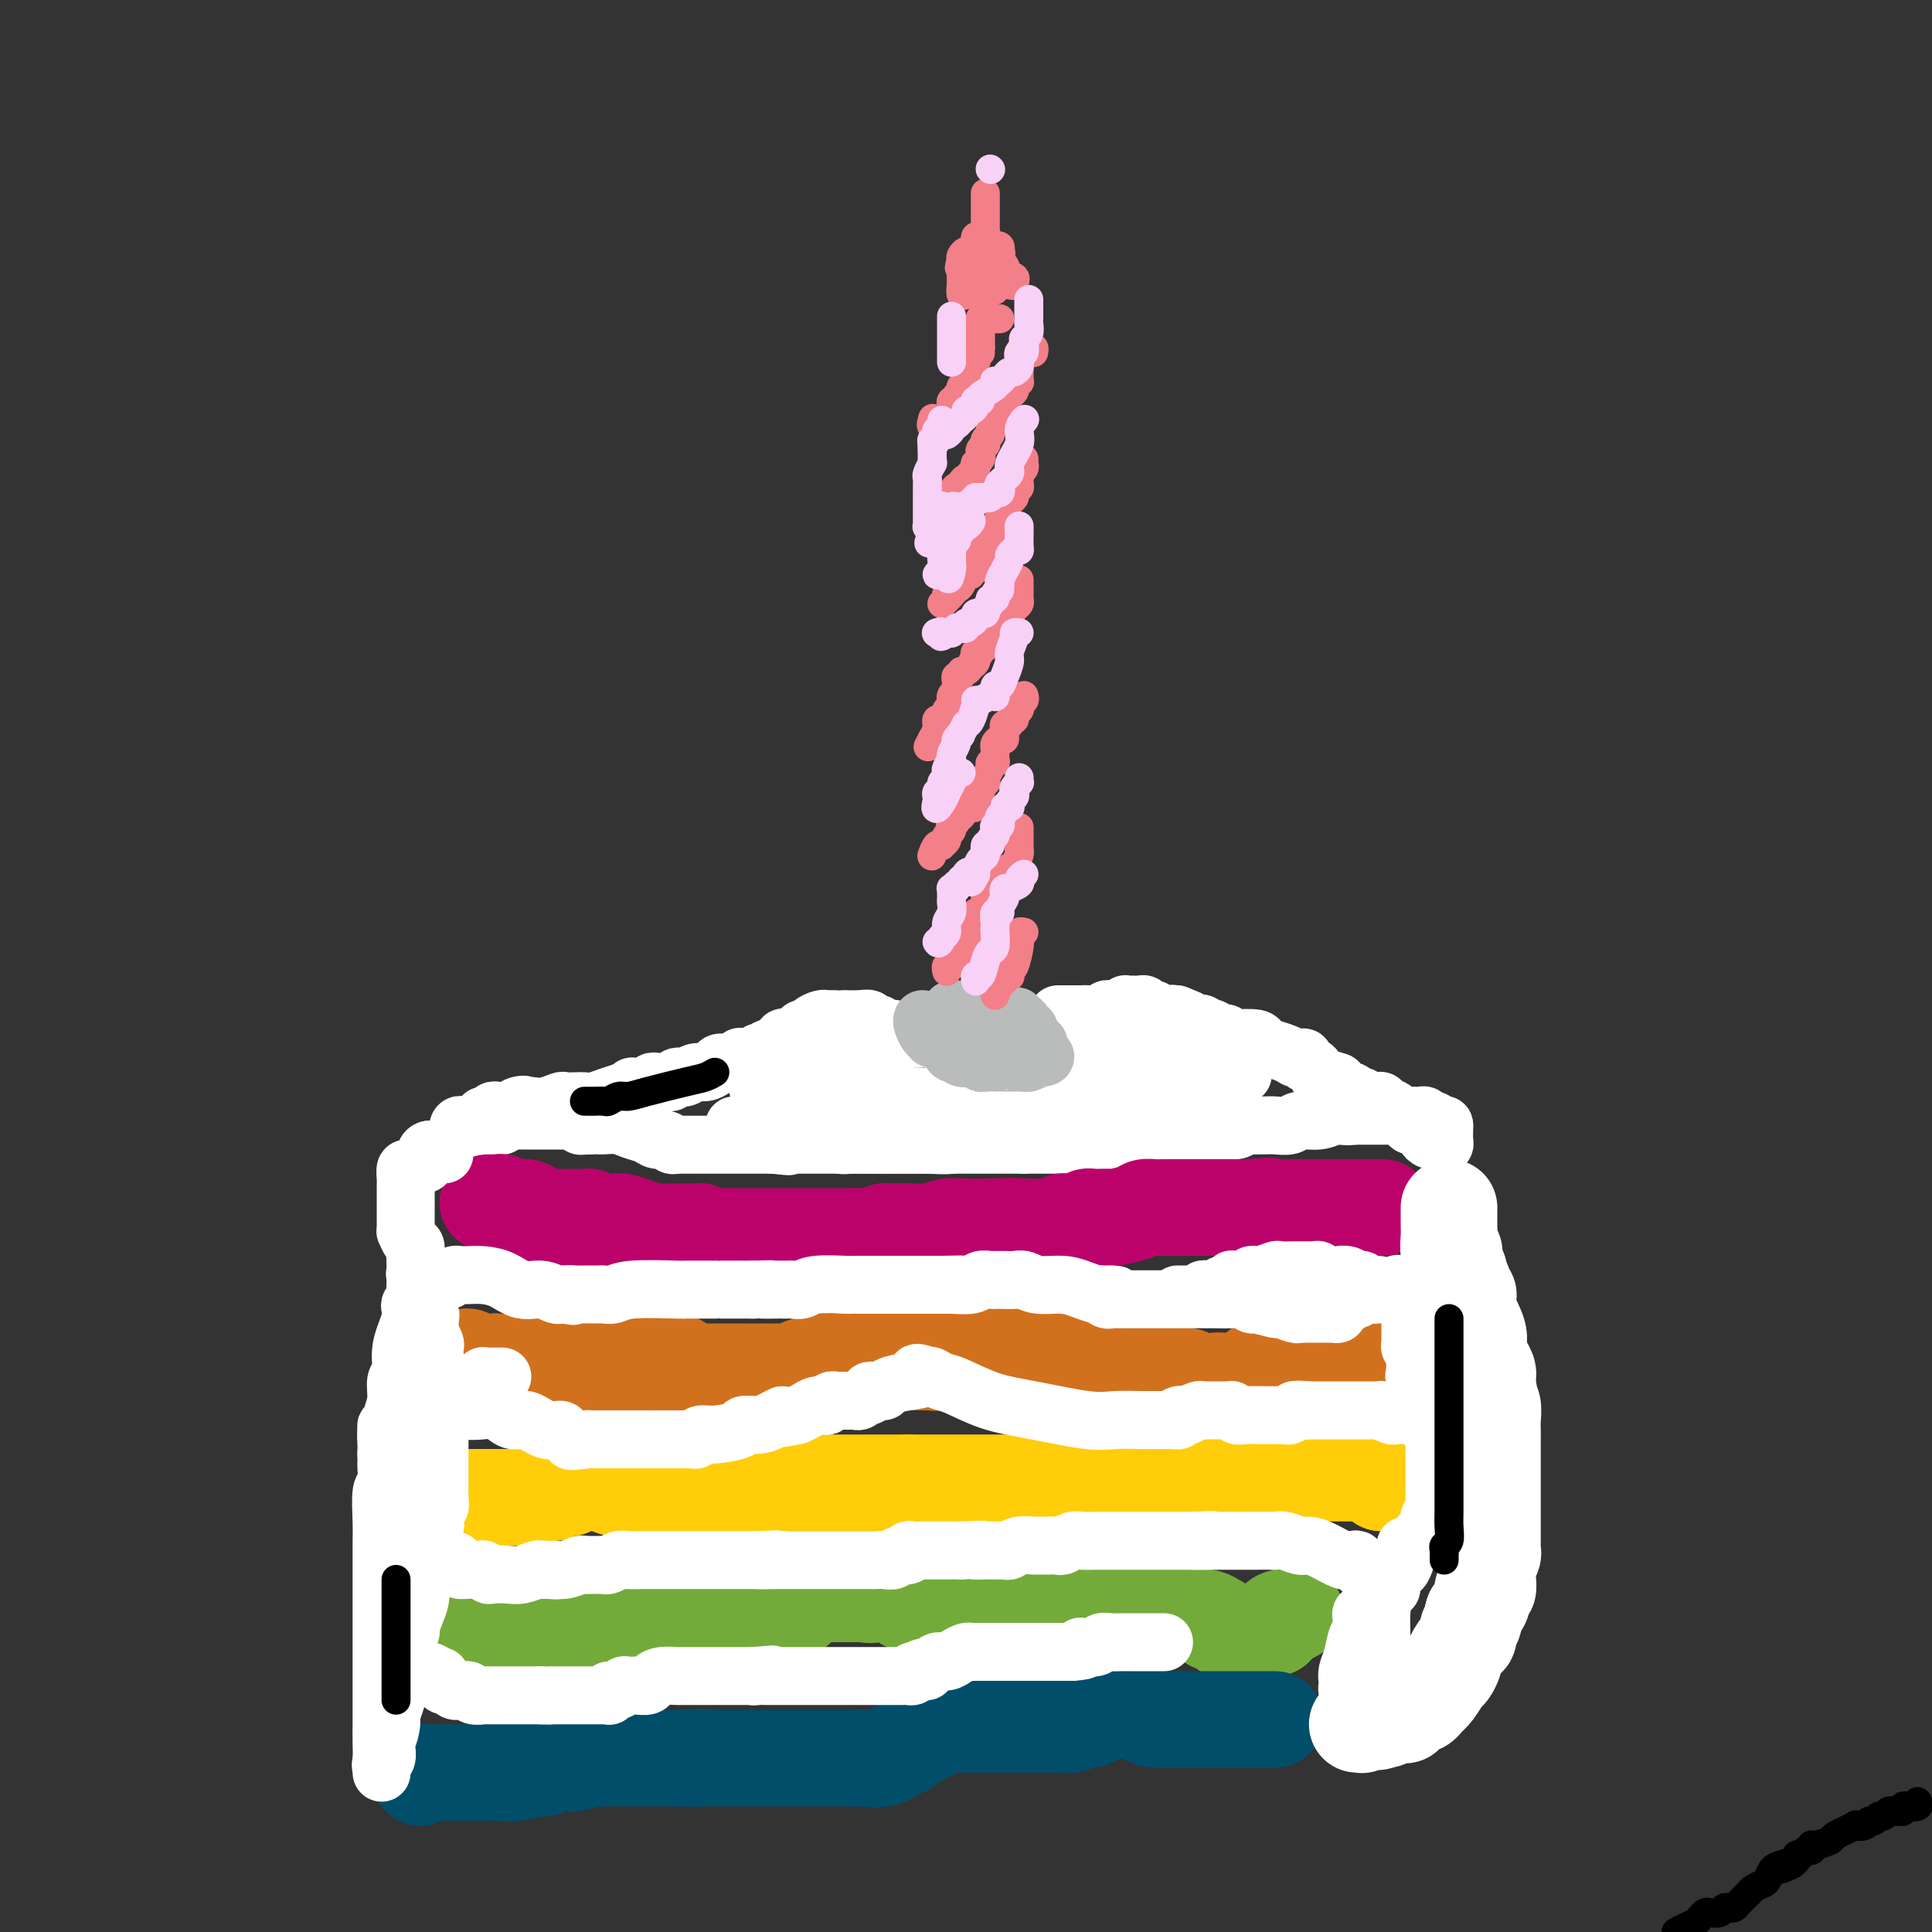 <svg viewBox='0 0 400 400' version='1.1' xmlns='http://www.w3.org/2000/svg' xmlns:xlink='http://www.w3.org/1999/xlink'><rect x="0" y="0" width="400" height="400" fill="#333333" stroke="none"/><g fill='none' stroke='#FFFFFF' stroke-width='12' stroke-linecap='round' stroke-linejoin='round'><path d='M185,213c-0.447,0.009 -0.893,0.017 -1,0c-0.107,-0.017 0.127,-0.061 0,0c-0.127,0.061 -0.613,0.227 -1,0c-0.387,-0.227 -0.676,-0.845 -1,-1c-0.324,-0.155 -0.685,0.155 -1,0c-0.315,-0.155 -0.585,-0.774 -1,-1c-0.415,-0.226 -0.976,-0.061 -2,0c-1.024,0.061 -2.512,0.016 -3,0c-0.488,-0.016 0.023,-0.004 0,0c-0.023,0.004 -0.580,0.001 -1,0c-0.420,-0.001 -0.703,-0.001 -1,0c-0.297,0.001 -0.608,0.003 -1,0c-0.392,-0.003 -0.864,-0.011 -1,0c-0.136,0.011 0.065,0.041 0,0c-0.065,-0.041 -0.395,-0.152 -1,0c-0.605,0.152 -1.485,0.566 -2,1c-0.515,0.434 -0.667,0.887 -1,1c-0.333,0.113 -0.849,-0.116 -1,0c-0.151,0.116 0.063,0.575 0,1c-0.063,0.425 -0.402,0.817 -1,1c-0.598,0.183 -1.455,0.158 -2,0c-0.545,-0.158 -0.777,-0.448 -1,0c-0.223,0.448 -0.437,1.636 -1,2c-0.563,0.364 -1.474,-0.095 -2,0c-0.526,0.095 -0.666,0.744 -1,1c-0.334,0.256 -0.863,0.120 -1,0c-0.137,-0.120 0.117,-0.225 0,0c-0.117,0.225 -0.605,0.778 -1,1c-0.395,0.222 -0.698,0.111 -1,0'/><path d='M155,219c-3.107,1.255 -2.376,0.391 -2,0c0.376,-0.391 0.396,-0.311 0,0c-0.396,0.311 -1.208,0.853 -2,1c-0.792,0.147 -1.564,-0.100 -2,0c-0.436,0.100 -0.537,0.549 -1,1c-0.463,0.451 -1.290,0.904 -2,1c-0.710,0.096 -1.303,-0.167 -2,0c-0.697,0.167 -1.496,0.763 -2,1c-0.504,0.237 -0.712,0.116 -1,0c-0.288,-0.116 -0.654,-0.227 -1,0c-0.346,0.227 -0.671,0.792 -1,1c-0.329,0.208 -0.662,0.060 -1,0c-0.338,-0.060 -0.680,-0.030 -1,0c-0.320,0.030 -0.619,0.061 -1,0c-0.381,-0.061 -0.843,-0.213 -1,0c-0.157,0.213 -0.009,0.792 0,1c0.009,0.208 -0.122,0.044 -1,0c-0.878,-0.044 -2.504,0.030 -3,0c-0.496,-0.030 0.138,-0.166 0,0c-0.138,0.166 -1.048,0.633 -2,1c-0.952,0.367 -1.947,0.635 -3,1c-1.053,0.365 -2.164,0.829 -3,1c-0.836,0.171 -1.396,0.050 -2,0c-0.604,-0.050 -1.253,-0.027 -2,0c-0.747,0.027 -1.592,0.059 -2,0c-0.408,-0.059 -0.379,-0.208 -1,0c-0.621,0.208 -1.892,0.774 -3,1c-1.108,0.226 -2.054,0.113 -3,0'/><path d='M110,229c-7.361,1.563 -3.264,0.471 -2,0c1.264,-0.471 -0.305,-0.322 -1,0c-0.695,0.322 -0.515,0.817 -1,1c-0.485,0.183 -1.635,0.053 -2,0c-0.365,-0.053 0.056,-0.029 0,0c-0.056,0.029 -0.587,0.063 -1,0c-0.413,-0.063 -0.706,-0.223 -1,0c-0.294,0.223 -0.590,0.830 -1,1c-0.410,0.170 -0.936,-0.098 -1,0c-0.064,0.098 0.333,0.561 0,1c-0.333,0.439 -1.396,0.853 -2,1c-0.604,0.147 -0.747,0.025 -1,0c-0.253,-0.025 -0.614,0.045 -1,0c-0.386,-0.045 -0.796,-0.204 -1,0c-0.204,0.204 -0.201,0.773 0,1c0.201,0.227 0.601,0.114 1,0'/><path d='M96,234c-1.761,0.778 0.838,0.223 2,0c1.162,-0.223 0.889,-0.112 1,0c0.111,0.112 0.607,0.227 1,0c0.393,-0.227 0.683,-0.797 1,-1c0.317,-0.203 0.662,-0.040 1,0c0.338,0.040 0.668,-0.042 1,0c0.332,0.042 0.667,0.207 1,0c0.333,-0.207 0.663,-0.788 1,-1c0.337,-0.212 0.682,-0.057 1,0c0.318,0.057 0.610,0.015 1,0c0.390,-0.015 0.878,-0.004 1,0c0.122,0.004 -0.122,0.001 0,0c0.122,-0.001 0.611,-0.000 1,0c0.389,0.000 0.678,0.000 1,0c0.322,-0.000 0.677,-0.000 1,0c0.323,0.000 0.615,0.000 1,0c0.385,-0.000 0.864,-0.000 1,0c0.136,0.000 -0.070,0.000 0,0c0.070,-0.000 0.418,-0.001 1,0c0.582,0.001 1.399,0.004 2,0c0.601,-0.004 0.987,-0.015 1,0c0.013,0.015 -0.347,0.057 0,0c0.347,-0.057 1.402,-0.211 2,0c0.598,0.211 0.738,0.788 1,1c0.262,0.212 0.646,0.061 1,0c0.354,-0.061 0.677,-0.030 1,0'/><path d='M122,233c3.976,-0.155 0.917,-0.042 0,0c-0.917,0.042 0.309,0.014 1,0c0.691,-0.014 0.846,-0.015 1,0c0.154,0.015 0.306,0.047 1,0c0.694,-0.047 1.930,-0.171 3,0c1.070,0.171 1.974,0.638 3,1c1.026,0.362 2.174,0.619 3,1c0.826,0.381 1.331,0.887 2,1c0.669,0.113 1.501,-0.166 2,0c0.499,0.166 0.663,0.776 1,1c0.337,0.224 0.847,0.060 1,0c0.153,-0.060 -0.051,-0.016 0,0c0.051,0.016 0.358,0.004 1,0c0.642,-0.004 1.618,-0.001 2,0c0.382,0.001 0.168,0.000 1,0c0.832,-0.000 2.709,-0.000 4,0c1.291,0.000 1.996,0.000 3,0c1.004,-0.000 2.307,-0.000 3,0c0.693,0.000 0.776,0.000 1,0c0.224,-0.000 0.588,-0.000 1,0c0.412,0.000 0.873,0.000 1,0c0.127,-0.000 -0.081,-0.000 0,0c0.081,0.000 0.452,0.000 1,0c0.548,-0.000 1.274,-0.000 2,0'/><path d='M160,237c6.041,0.619 2.142,0.166 1,0c-1.142,-0.166 0.473,-0.044 1,0c0.527,0.044 -0.035,0.012 0,0c0.035,-0.012 0.666,-0.003 1,0c0.334,0.003 0.369,0.001 1,0c0.631,-0.001 1.857,-0.000 3,0c1.143,0.000 2.205,0.000 3,0c0.795,-0.000 1.325,-0.000 2,0c0.675,0.000 1.494,0.000 2,0c0.506,-0.000 0.698,-0.000 1,0c0.302,0.000 0.713,0.000 1,0c0.287,-0.000 0.449,-0.000 1,0c0.551,0.000 1.492,0.000 2,0c0.508,-0.000 0.584,-0.000 1,0c0.416,0.000 1.173,0.000 2,0c0.827,-0.000 1.726,-0.000 2,0c0.274,0.000 -0.075,0.000 0,0c0.075,-0.000 0.576,-0.000 1,0c0.424,0.000 0.772,0.000 1,0c0.228,-0.000 0.337,-0.000 1,0c0.663,0.000 1.878,0.000 3,0c1.122,-0.000 2.149,-0.000 3,0c0.851,0.000 1.526,0.000 3,0c1.474,-0.000 3.747,0.000 5,0c1.253,-0.000 1.488,0.000 2,0c0.512,-0.000 1.303,0.000 2,0c0.697,-0.000 1.300,0.000 2,0c0.700,-0.000 1.497,0.000 2,0c0.503,-0.000 0.712,0.000 1,0c0.288,-0.000 0.654,0.000 1,0c0.346,0.000 0.673,0.000 1,0'/><path d='M212,237c8.207,-0.000 2.723,-0.000 1,0c-1.723,0.000 0.315,0.000 1,0c0.685,-0.000 0.017,-0.000 1,0c0.983,0.000 3.616,0.000 5,0c1.384,-0.000 1.518,-0.000 2,0c0.482,0.000 1.311,0.000 2,0c0.689,-0.000 1.238,-0.000 2,0c0.762,0.000 1.737,0.000 2,0c0.263,-0.000 -0.186,-0.000 0,0c0.186,0.000 1.007,0.001 2,0c0.993,-0.001 2.160,-0.004 3,0c0.840,0.004 1.355,0.016 2,0c0.645,-0.016 1.421,-0.060 2,0c0.579,0.060 0.963,0.222 2,0c1.037,-0.222 2.729,-0.829 4,-1c1.271,-0.171 2.122,0.094 3,0c0.878,-0.094 1.784,-0.547 3,-1c1.216,-0.453 2.741,-0.906 4,-1c1.259,-0.094 2.253,0.171 3,0c0.747,-0.171 1.249,-0.778 2,-1c0.751,-0.222 1.753,-0.058 2,0c0.247,0.058 -0.259,0.012 0,0c0.259,-0.012 1.283,0.012 2,0c0.717,-0.012 1.127,-0.060 2,0c0.873,0.060 2.209,0.226 3,0c0.791,-0.226 1.038,-0.845 2,-1c0.962,-0.155 2.639,0.155 4,0c1.361,-0.155 2.406,-0.773 3,-1c0.594,-0.227 0.737,-0.061 1,0c0.263,0.061 0.647,0.017 1,0c0.353,-0.017 0.677,-0.009 1,0'/><path d='M279,231c10.549,-0.928 3.422,-0.249 1,0c-2.422,0.249 -0.138,0.067 1,0c1.138,-0.067 1.131,-0.018 1,0c-0.131,0.018 -0.386,0.005 0,0c0.386,-0.005 1.413,-0.001 2,0c0.587,0.001 0.735,0.000 1,0c0.265,-0.000 0.648,-0.000 1,0c0.352,0.000 0.672,0.000 1,0c0.328,-0.000 0.662,-0.001 1,0c0.338,0.001 0.678,0.003 1,0c0.322,-0.003 0.625,-0.012 1,0c0.375,0.012 0.822,0.044 1,0c0.178,-0.044 0.086,-0.166 0,0c-0.086,0.166 -0.168,0.619 0,1c0.168,0.381 0.584,0.691 1,1'/><path d='M292,233c2.194,0.323 1.179,0.129 1,0c-0.179,-0.129 0.477,-0.193 1,0c0.523,0.193 0.913,0.644 1,1c0.087,0.356 -0.131,0.618 0,1c0.131,0.382 0.609,0.885 1,1c0.391,0.115 0.693,-0.158 1,0c0.307,0.158 0.618,0.746 1,1c0.382,0.254 0.834,0.173 1,0c0.166,-0.173 0.044,-0.438 0,-1c-0.044,-0.562 -0.012,-1.421 0,-2c0.012,-0.579 0.003,-0.880 0,-1c-0.003,-0.120 -0.002,-0.060 0,0'/><path d='M299,233c0.111,-0.405 -0.610,0.084 -1,0c-0.390,-0.084 -0.447,-0.740 -1,-1c-0.553,-0.260 -1.601,-0.122 -2,0c-0.399,0.122 -0.148,0.229 0,0c0.148,-0.229 0.193,-0.793 0,-1c-0.193,-0.207 -0.625,-0.056 -1,0c-0.375,0.056 -0.692,0.016 -1,0c-0.308,-0.016 -0.606,-0.007 -1,0c-0.394,0.007 -0.882,0.012 -1,0c-0.118,-0.012 0.136,-0.041 0,0c-0.136,0.041 -0.663,0.151 -1,0c-0.337,-0.151 -0.486,-0.562 -1,-1c-0.514,-0.438 -1.393,-0.902 -2,-1c-0.607,-0.098 -0.941,0.171 -1,0c-0.059,-0.171 0.157,-0.782 0,-1c-0.157,-0.218 -0.686,-0.043 -1,0c-0.314,0.043 -0.413,-0.045 -1,0c-0.587,0.045 -1.663,0.222 -2,0c-0.337,-0.222 0.065,-0.843 0,-1c-0.065,-0.157 -0.595,0.151 -1,0c-0.405,-0.151 -0.683,-0.762 -1,-1c-0.317,-0.238 -0.673,-0.105 -1,0c-0.327,0.105 -0.627,0.182 -1,0c-0.373,-0.182 -0.821,-0.623 -1,-1c-0.179,-0.377 -0.090,-0.688 0,-1'/><path d='M277,224c-3.869,-1.390 -2.541,-0.365 -2,0c0.541,0.365 0.295,0.071 0,0c-0.295,-0.071 -0.639,0.082 -1,0c-0.361,-0.082 -0.741,-0.400 -1,-1c-0.259,-0.600 -0.399,-1.481 -1,-2c-0.601,-0.519 -1.662,-0.674 -2,-1c-0.338,-0.326 0.048,-0.822 0,-1c-0.048,-0.178 -0.530,-0.037 -1,0c-0.470,0.037 -0.928,-0.031 -1,0c-0.072,0.031 0.244,0.162 0,0c-0.244,-0.162 -1.046,-0.618 -2,-1c-0.954,-0.382 -2.059,-0.690 -3,-1c-0.941,-0.310 -1.719,-0.623 -2,-1c-0.281,-0.377 -0.064,-0.819 -1,-1c-0.936,-0.181 -3.024,-0.100 -4,0c-0.976,0.100 -0.840,0.219 -1,0c-0.160,-0.219 -0.616,-0.777 -1,-1c-0.384,-0.223 -0.694,-0.111 -1,0c-0.306,0.111 -0.607,0.222 -1,0c-0.393,-0.222 -0.879,-0.778 -1,-1c-0.121,-0.222 0.122,-0.111 0,0c-0.122,0.111 -0.610,0.223 -1,0c-0.390,-0.223 -0.682,-0.781 -1,-1c-0.318,-0.219 -0.663,-0.097 -1,0c-0.337,0.097 -0.668,0.171 -1,0c-0.332,-0.171 -0.666,-0.585 -1,-1'/><path d='M246,211c-4.748,-2.007 -1.119,-0.524 0,0c1.119,0.524 -0.274,0.088 -1,0c-0.726,-0.088 -0.786,0.172 -1,0c-0.214,-0.172 -0.582,-0.777 -1,-1c-0.418,-0.223 -0.885,-0.064 -1,0c-0.115,0.064 0.124,0.032 0,0c-0.124,-0.032 -0.611,-0.065 -1,0c-0.389,0.065 -0.682,0.228 -1,0c-0.318,-0.228 -0.663,-0.846 -1,-1c-0.337,-0.154 -0.667,0.155 -1,0c-0.333,-0.155 -0.667,-0.773 -1,-1c-0.333,-0.227 -0.663,-0.062 -1,0c-0.337,0.062 -0.682,0.020 -1,0c-0.318,-0.020 -0.610,-0.020 -1,0c-0.390,0.020 -0.878,0.058 -1,0c-0.122,-0.058 0.122,-0.213 0,0c-0.122,0.213 -0.611,0.793 -1,1c-0.389,0.207 -0.678,0.041 -1,0c-0.322,-0.041 -0.678,0.041 -1,0c-0.322,-0.041 -0.611,-0.207 -1,0c-0.389,0.207 -0.877,0.788 -1,1c-0.123,0.212 0.121,0.057 0,0c-0.121,-0.057 -0.606,-0.016 -1,0c-0.394,0.016 -0.697,0.008 -1,0'/><path d='M226,210c-1.864,0.309 -1.024,0.083 -1,0c0.024,-0.083 -0.767,-0.022 -1,0c-0.233,0.022 0.091,0.006 0,0c-0.091,-0.006 -0.598,-0.002 -1,0c-0.402,0.002 -0.701,0.000 -1,0c-0.299,-0.000 -0.600,-0.000 -1,0c-0.400,0.000 -0.901,0.000 -1,0c-0.099,-0.000 0.204,-0.000 0,0c-0.204,0.000 -0.915,0.000 -1,0c-0.085,-0.000 0.458,-0.000 1,0'/><path d='M220,210c-0.978,0.225 -0.423,0.787 0,1c0.423,0.213 0.715,0.078 1,0c0.285,-0.078 0.564,-0.098 1,0c0.436,0.098 1.028,0.312 1,1c-0.028,0.688 -0.677,1.848 -3,3c-2.323,1.152 -6.319,2.295 -9,4c-2.681,1.705 -4.045,3.973 -6,5c-1.955,1.027 -4.501,0.815 -6,1c-1.499,0.185 -1.952,0.767 -2,1c-0.048,0.233 0.309,0.115 0,0c-0.309,-0.115 -1.286,-0.228 -2,0c-0.714,0.228 -1.167,0.797 -2,1c-0.833,0.203 -2.046,0.040 -3,0c-0.954,-0.040 -1.648,0.042 -2,0c-0.352,-0.042 -0.362,-0.207 -1,0c-0.638,0.207 -1.902,0.787 -3,1c-1.098,0.213 -2.028,0.061 -3,0c-0.972,-0.061 -1.986,-0.030 -3,0'/><path d='M178,228c-4.760,0.619 -3.161,0.167 -3,0c0.161,-0.167 -1.115,-0.048 -2,0c-0.885,0.048 -1.380,0.026 -2,0c-0.620,-0.026 -1.365,-0.058 -2,0c-0.635,0.058 -1.160,0.204 -2,0c-0.840,-0.204 -1.994,-0.759 -3,-1c-1.006,-0.241 -1.863,-0.169 -2,0c-0.137,0.169 0.447,0.434 0,0c-0.447,-0.434 -1.926,-1.566 -3,-2c-1.074,-0.434 -1.744,-0.168 -2,0c-0.256,0.168 -0.098,0.238 0,0c0.098,-0.238 0.134,-0.786 0,-1c-0.134,-0.214 -0.440,-0.095 0,0c0.440,0.095 1.627,0.166 3,0c1.373,-0.166 2.932,-0.569 4,-1c1.068,-0.431 1.645,-0.890 2,-1c0.355,-0.110 0.487,0.129 1,0c0.513,-0.129 1.405,-0.626 2,-1c0.595,-0.374 0.891,-0.625 2,-1c1.109,-0.375 3.029,-0.874 4,-1c0.971,-0.126 0.992,0.120 2,0c1.008,-0.120 3.002,-0.606 4,-1c0.998,-0.394 0.999,-0.697 1,-1'/><path d='M182,217c4.041,-1.250 2.642,-0.373 2,0c-0.642,0.373 -0.527,0.244 0,0c0.527,-0.244 1.465,-0.601 2,-1c0.535,-0.399 0.667,-0.839 1,-1c0.333,-0.161 0.866,-0.043 1,0c0.134,0.043 -0.132,0.012 0,0c0.132,-0.012 0.663,-0.003 1,0c0.337,0.003 0.478,0.001 1,0c0.522,-0.001 1.423,-0.000 2,0c0.577,0.000 0.831,0.000 1,0c0.169,-0.000 0.254,0.000 1,0c0.746,-0.000 2.154,-0.000 3,0c0.846,0.000 1.131,0.000 2,0c0.869,-0.000 2.323,-0.001 3,0c0.677,0.001 0.576,0.004 1,0c0.424,-0.004 1.374,-0.015 2,0c0.626,0.015 0.929,0.057 1,0c0.071,-0.057 -0.090,-0.212 1,0c1.090,0.212 3.430,0.793 4,1c0.570,0.207 -0.629,0.040 0,0c0.629,-0.040 3.085,0.046 4,0c0.915,-0.046 0.287,-0.223 1,0c0.713,0.223 2.767,0.845 4,1c1.233,0.155 1.646,-0.155 2,0c0.354,0.155 0.648,0.777 2,1c1.352,0.223 3.761,0.046 5,0c1.239,-0.046 1.307,0.040 2,0c0.693,-0.040 2.010,-0.207 3,0c0.990,0.207 1.651,0.786 2,1c0.349,0.214 0.385,0.061 1,0c0.615,-0.061 1.807,-0.031 3,0'/><path d='M240,219c5.773,0.619 2.706,0.166 2,0c-0.706,-0.166 0.948,-0.044 2,0c1.052,0.044 1.503,0.012 2,0c0.497,-0.012 1.042,-0.004 2,0c0.958,0.004 2.331,0.002 3,0c0.669,-0.002 0.635,-0.006 1,0c0.365,0.006 1.128,0.020 1,0c-0.128,-0.020 -1.147,-0.076 -2,0c-0.853,0.076 -1.539,0.282 -2,0c-0.461,-0.282 -0.697,-1.052 -4,0c-3.303,1.052 -9.674,3.926 -12,5c-2.326,1.074 -0.608,0.347 -1,0c-0.392,-0.347 -2.895,-0.313 -4,0c-1.105,0.313 -0.813,0.906 -1,1c-0.187,0.094 -0.852,-0.310 -2,0c-1.148,0.310 -2.780,1.336 -4,2c-1.220,0.664 -2.028,0.967 -3,1c-0.972,0.033 -2.107,-0.203 -3,0c-0.893,0.203 -1.543,0.846 -2,1c-0.457,0.154 -0.722,-0.179 -1,0c-0.278,0.179 -0.570,0.871 -1,1c-0.430,0.129 -0.999,-0.305 -2,0c-1.001,0.305 -2.433,1.350 -3,2c-0.567,0.650 -0.268,0.906 -1,1c-0.732,0.094 -2.495,0.027 -3,0c-0.505,-0.027 0.247,-0.013 1,0'/><path d='M203,233c-6.617,2.225 0.842,0.789 5,0c4.158,-0.789 5.016,-0.930 6,-1c0.984,-0.070 2.094,-0.070 3,0c0.906,0.070 1.608,0.211 2,0c0.392,-0.211 0.475,-0.774 1,-1c0.525,-0.226 1.492,-0.116 2,0c0.508,0.116 0.558,0.238 1,0c0.442,-0.238 1.276,-0.834 2,-1c0.724,-0.166 1.337,0.100 2,0c0.663,-0.100 1.374,-0.567 2,-1c0.626,-0.433 1.165,-0.834 2,-1c0.835,-0.166 1.964,-0.097 3,0c1.036,0.097 1.978,0.223 3,0c1.022,-0.223 2.124,-0.795 3,-1c0.876,-0.205 1.525,-0.045 2,0c0.475,0.045 0.775,-0.027 1,0c0.225,0.027 0.374,0.152 1,0c0.626,-0.152 1.728,-0.580 2,-1c0.272,-0.420 -0.285,-0.831 0,-1c0.285,-0.169 1.411,-0.097 2,0c0.589,0.097 0.642,0.218 1,0c0.358,-0.218 1.021,-0.777 2,-1c0.979,-0.223 2.273,-0.111 3,0c0.727,0.111 0.888,0.222 1,0c0.112,-0.222 0.175,-0.778 0,-1c-0.175,-0.222 -0.587,-0.111 -1,0'/><path d='M254,223c7.445,-1.352 0.557,0.267 -3,1c-3.557,0.733 -3.784,0.579 -5,1c-1.216,0.421 -3.423,1.418 -5,2c-1.577,0.582 -2.525,0.751 -4,1c-1.475,0.249 -3.477,0.579 -5,1c-1.523,0.421 -2.569,0.934 -3,1c-0.431,0.066 -0.249,-0.314 -1,0c-0.751,0.314 -2.436,1.323 -4,2c-1.564,0.677 -3.006,1.023 -4,1c-0.994,-0.023 -1.541,-0.413 -3,0c-1.459,0.413 -3.829,1.631 -5,2c-1.171,0.369 -1.144,-0.111 -2,0c-0.856,0.111 -2.594,0.814 -4,1c-1.406,0.186 -2.481,-0.146 -4,0c-1.519,0.146 -3.482,0.771 -5,1c-1.518,0.229 -2.589,0.062 -5,0c-2.411,-0.062 -6.160,-0.021 -8,0c-1.840,0.021 -1.770,0.020 -3,0c-1.230,-0.020 -3.758,-0.058 -5,0c-1.242,0.058 -1.197,0.213 -2,0c-0.803,-0.213 -2.453,-0.793 -3,-1c-0.547,-0.207 0.008,-0.041 0,0c-0.008,0.041 -0.581,-0.041 -1,0c-0.419,0.041 -0.686,0.207 -1,0c-0.314,-0.207 -0.676,-0.787 -1,-1c-0.324,-0.213 -0.612,-0.061 -1,0c-0.388,0.061 -0.878,0.030 -1,0c-0.122,-0.030 0.122,-0.060 0,0c-0.122,0.060 -0.610,0.208 -1,0c-0.390,-0.208 -0.683,-0.774 -1,-1c-0.317,-0.226 -0.659,-0.113 -1,0'/><path d='M163,234c-6.770,-0.311 -2.196,-0.087 -1,0c1.196,0.087 -0.988,0.037 -2,0c-1.012,-0.037 -0.852,-0.063 -1,0c-0.148,0.063 -0.604,0.213 -1,0c-0.396,-0.213 -0.732,-0.789 -1,-1c-0.268,-0.211 -0.468,-0.057 -1,0c-0.532,0.057 -1.397,0.015 -2,0c-0.603,-0.015 -0.945,-0.004 -1,0c-0.055,0.004 0.178,0.001 0,0c-0.178,-0.001 -0.765,-0.000 -1,0c-0.235,0.000 -0.117,0.000 0,0'/></g>
<g fill='none' stroke='#BB026B' stroke-width='20' stroke-linecap='round' stroke-linejoin='round'><path d='M101,249c0.333,-0.008 0.665,-0.016 1,0c0.335,0.016 0.671,0.057 1,0c0.329,-0.057 0.651,-0.212 1,0c0.349,0.212 0.727,0.792 1,1c0.273,0.208 0.443,0.046 1,0c0.557,-0.046 1.501,0.026 2,0c0.499,-0.026 0.553,-0.151 1,0c0.447,0.151 1.286,0.576 2,1c0.714,0.424 1.304,0.846 2,1c0.696,0.154 1.500,0.041 2,0c0.500,-0.041 0.697,-0.011 1,0c0.303,0.011 0.713,0.003 1,0c0.287,-0.003 0.453,-0.002 1,0c0.547,0.002 1.477,0.004 2,0c0.523,-0.004 0.640,-0.015 1,0c0.360,0.015 0.963,0.056 1,0c0.037,-0.056 -0.494,-0.208 0,0c0.494,0.208 2.011,0.778 3,1c0.989,0.222 1.449,0.098 2,0c0.551,-0.098 1.191,-0.170 2,0c0.809,0.170 1.786,0.581 3,1c1.214,0.419 2.665,0.847 4,1c1.335,0.153 2.554,0.031 4,0c1.446,-0.031 3.120,0.030 4,0c0.880,-0.030 0.966,-0.151 1,0c0.034,0.151 0.017,0.576 0,1'/><path d='M145,256c7.197,1.083 3.188,0.290 2,0c-1.188,-0.290 0.445,-0.078 1,0c0.555,0.078 0.031,0.021 0,0c-0.031,-0.021 0.432,-0.006 1,0c0.568,0.006 1.240,0.001 2,0c0.760,-0.001 1.609,-0.000 2,0c0.391,0.000 0.325,0.000 1,0c0.675,-0.000 2.092,-0.000 3,0c0.908,0.000 1.308,0.000 2,0c0.692,-0.000 1.678,-0.000 3,0c1.322,0.000 2.980,0.000 4,0c1.020,-0.000 1.401,0.000 2,0c0.599,-0.000 1.417,-0.000 2,0c0.583,0.000 0.930,0.000 1,0c0.070,-0.000 -0.136,-0.000 0,0c0.136,0.000 0.613,0.000 1,0c0.387,-0.000 0.684,-0.000 1,0c0.316,0.000 0.650,0.001 1,0c0.350,-0.001 0.717,-0.004 1,0c0.283,0.004 0.481,0.015 1,0c0.519,-0.015 1.360,-0.057 2,0c0.640,0.057 1.079,0.211 2,0c0.921,-0.211 2.322,-0.788 3,-1c0.678,-0.212 0.631,-0.061 1,0c0.369,0.061 1.154,0.030 2,0c0.846,-0.030 1.751,-0.061 3,0c1.249,0.061 2.840,0.212 4,0c1.160,-0.212 1.889,-0.788 3,-1c1.111,-0.212 2.603,-0.061 4,0c1.397,0.061 2.698,0.030 4,0'/><path d='M204,254c10.012,-0.305 5.544,-0.068 5,0c-0.544,0.068 2.838,-0.034 5,0c2.162,0.034 3.104,0.205 4,0c0.896,-0.205 1.746,-0.787 2,-1c0.254,-0.213 -0.086,-0.056 0,0c0.086,0.056 0.600,0.011 1,0c0.400,-0.011 0.685,0.011 1,0c0.315,-0.011 0.660,-0.055 1,0c0.340,0.055 0.677,0.211 1,0c0.323,-0.211 0.633,-0.788 1,-1c0.367,-0.212 0.791,-0.060 1,0c0.209,0.060 0.202,0.026 1,0c0.798,-0.026 2.402,-0.046 3,0c0.598,0.046 0.191,0.156 1,0c0.809,-0.156 2.833,-0.578 4,-1c1.167,-0.422 1.478,-0.845 2,-1c0.522,-0.155 1.257,-0.041 2,0c0.743,0.041 1.495,0.011 2,0c0.505,-0.011 0.764,-0.003 1,0c0.236,0.003 0.450,0.001 1,0c0.550,-0.001 1.436,-0.000 2,0c0.564,0.000 0.806,0.000 1,0c0.194,-0.000 0.341,-0.000 1,0c0.659,0.000 1.831,0.000 3,0c1.169,-0.000 2.334,-0.000 3,0c0.666,0.000 0.833,0.000 1,0c0.167,-0.000 0.333,-0.000 1,0c0.667,0.000 1.833,0.000 3,0'/><path d='M258,250c8.719,-0.619 3.515,-0.166 2,0c-1.515,0.166 0.658,0.044 2,0c1.342,-0.044 1.852,-0.012 2,0c0.148,0.012 -0.066,0.003 0,0c0.066,-0.003 0.413,-0.001 1,0c0.587,0.001 1.414,0.000 2,0c0.586,-0.000 0.929,-0.000 1,0c0.071,0.000 -0.131,0.000 0,0c0.131,-0.000 0.595,-0.000 1,0c0.405,0.000 0.752,0.000 1,0c0.248,-0.000 0.399,-0.000 1,0c0.601,0.000 1.654,0.000 2,0c0.346,-0.000 -0.013,-0.000 0,0c0.013,0.000 0.398,0.000 1,0c0.602,-0.000 1.422,-0.000 2,0c0.578,0.000 0.914,0.000 1,0c0.086,-0.000 -0.078,-0.000 0,0c0.078,0.000 0.398,0.000 1,0c0.602,-0.000 1.485,-0.000 2,0c0.515,0.000 0.663,0.000 1,0c0.337,-0.000 0.864,-0.000 1,0c0.136,0.000 -0.117,0.000 0,0c0.117,-0.000 0.605,-0.000 1,0c0.395,0.000 0.698,0.000 1,0'/><path d='M284,250c4.190,0.000 1.667,-0.000 1,0c-0.667,0.000 0.524,0.000 1,0c0.476,-0.000 0.238,0.000 0,0'/></g>
<g fill='none' stroke='#D2711D' stroke-width='20' stroke-linecap='round' stroke-linejoin='round'><path d='M91,281c0.364,-0.001 0.729,-0.001 1,0c0.271,0.001 0.450,0.004 1,0c0.550,-0.004 1.471,-0.015 2,0c0.529,0.015 0.666,0.057 1,0c0.334,-0.057 0.864,-0.211 1,0c0.136,0.211 -0.122,0.789 0,1c0.122,0.211 0.624,0.057 1,0c0.376,-0.057 0.626,-0.015 1,0c0.374,0.015 0.874,0.003 1,0c0.126,-0.003 -0.120,0.003 0,0c0.120,-0.003 0.606,-0.015 1,0c0.394,0.015 0.697,0.057 1,0c0.303,-0.057 0.606,-0.211 1,0c0.394,0.211 0.879,0.789 1,1c0.121,0.211 -0.121,0.057 0,0c0.121,-0.057 0.606,-0.015 1,0c0.394,0.015 0.697,0.004 1,0c0.303,-0.004 0.604,-0.001 1,0c0.396,0.001 0.885,0.000 1,0c0.115,-0.000 -0.144,-0.000 0,0c0.144,0.000 0.693,0.000 1,0c0.307,-0.000 0.374,-0.000 1,0c0.626,0.000 1.813,0.000 3,0'/><path d='M113,283c3.356,0.314 0.746,0.098 0,0c-0.746,-0.098 0.374,-0.079 1,0c0.626,0.079 0.759,0.217 1,0c0.241,-0.217 0.590,-0.790 1,-1c0.410,-0.210 0.882,-0.056 1,0c0.118,0.056 -0.119,0.015 0,0c0.119,-0.015 0.594,-0.004 1,0c0.406,0.004 0.742,0.001 1,0c0.258,-0.001 0.437,-0.000 1,0c0.563,0.000 1.509,0.000 2,0c0.491,-0.000 0.527,-0.000 1,0c0.473,0.000 1.384,0.000 2,0c0.616,-0.000 0.937,-0.000 1,0c0.063,0.000 -0.134,-0.000 0,0c0.134,0.000 0.597,0.000 1,0c0.403,-0.000 0.746,-0.000 1,0c0.254,0.000 0.418,0.000 1,0c0.582,-0.000 1.582,-0.001 2,0c0.418,0.001 0.254,0.003 1,0c0.746,-0.003 2.402,-0.012 3,0c0.598,0.012 0.140,0.044 1,0c0.860,-0.044 3.039,-0.166 4,0c0.961,0.166 0.703,0.619 1,1c0.297,0.381 1.148,0.691 2,1'/><path d='M143,284c4.897,0.155 2.139,0.041 1,0c-1.139,-0.041 -0.660,-0.011 0,0c0.660,0.011 1.500,0.003 2,0c0.500,-0.003 0.659,-0.001 1,0c0.341,0.001 0.863,0.000 1,0c0.137,-0.000 -0.113,-0.000 0,0c0.113,0.000 0.588,0.000 1,0c0.412,-0.000 0.762,-0.000 1,0c0.238,0.000 0.364,0.000 1,0c0.636,-0.000 1.782,0.000 2,0c0.218,-0.000 -0.491,-0.000 0,0c0.491,0.000 2.182,0.000 3,0c0.818,-0.000 0.764,-0.000 1,0c0.236,0.000 0.764,0.000 1,0c0.236,-0.000 0.181,-0.000 1,0c0.819,0.000 2.510,0.001 3,0c0.490,-0.001 -0.223,-0.004 0,0c0.223,0.004 1.383,0.015 2,0c0.617,-0.015 0.693,-0.056 1,0c0.307,0.056 0.847,0.207 1,0c0.153,-0.207 -0.079,-0.774 0,-1c0.079,-0.226 0.469,-0.113 1,0c0.531,0.113 1.204,0.226 2,0c0.796,-0.226 1.714,-0.792 2,-1c0.286,-0.208 -0.061,-0.060 0,0c0.061,0.060 0.531,0.030 1,0'/><path d='M172,282c4.669,-0.309 1.841,-0.083 1,0c-0.841,0.083 0.307,0.022 1,0c0.693,-0.022 0.933,-0.006 1,0c0.067,0.006 -0.038,0.002 0,0c0.038,-0.002 0.217,-0.000 1,0c0.783,0.000 2.168,0.000 3,0c0.832,-0.000 1.111,-0.000 2,0c0.889,0.000 2.389,0.000 3,0c0.611,-0.000 0.334,-0.000 1,0c0.666,0.000 2.273,0.000 3,0c0.727,-0.000 0.572,-0.000 1,0c0.428,0.000 1.438,0.001 2,0c0.562,-0.001 0.674,-0.004 1,0c0.326,0.004 0.865,0.015 1,0c0.135,-0.015 -0.136,-0.057 0,0c0.136,0.057 0.677,0.211 1,0c0.323,-0.211 0.428,-0.789 1,-1c0.572,-0.211 1.610,-0.057 2,0c0.390,0.057 0.132,0.015 1,0c0.868,-0.015 2.863,-0.004 4,0c1.137,0.004 1.418,0.001 2,0c0.582,-0.001 1.465,-0.000 2,0c0.535,0.000 0.721,0.000 1,0c0.279,-0.000 0.651,-0.000 1,0c0.349,0.000 0.674,0.000 1,0'/><path d='M209,281c5.874,-0.172 2.059,-0.102 1,0c-1.059,0.102 0.637,0.238 1,0c0.363,-0.238 -0.606,-0.848 0,-1c0.606,-0.152 2.789,0.156 4,0c1.211,-0.156 1.452,-0.774 2,-1c0.548,-0.226 1.403,-0.060 2,0c0.597,0.060 0.935,0.015 1,0c0.065,-0.015 -0.144,-0.001 0,0c0.144,0.001 0.639,-0.012 1,0c0.361,0.012 0.587,0.047 1,0c0.413,-0.047 1.014,-0.177 2,0c0.986,0.177 2.357,0.661 4,1c1.643,0.339 3.557,0.535 5,1c1.443,0.465 2.414,1.200 4,2c1.586,0.800 3.787,1.664 5,2c1.213,0.336 1.438,0.143 2,0c0.562,-0.143 1.460,-0.234 2,0c0.540,0.234 0.722,0.795 1,1c0.278,0.205 0.652,0.055 1,0c0.348,-0.055 0.671,-0.015 1,0c0.329,0.015 0.666,0.004 1,0c0.334,-0.004 0.667,-0.002 1,0'/><path d='M251,286c4.606,1.082 1.620,0.286 1,0c-0.620,-0.286 1.125,-0.062 2,0c0.875,0.062 0.878,-0.036 1,0c0.122,0.036 0.362,0.207 1,0c0.638,-0.207 1.674,-0.792 2,-1c0.326,-0.208 -0.057,-0.041 0,0c0.057,0.041 0.554,-0.046 1,0c0.446,0.046 0.839,0.224 1,0c0.161,-0.224 0.088,-0.849 0,-1c-0.088,-0.151 -0.192,0.171 0,0c0.192,-0.171 0.682,-0.834 1,-1c0.318,-0.166 0.466,0.166 1,0c0.534,-0.166 1.453,-0.829 2,-1c0.547,-0.171 0.720,0.150 1,0c0.280,-0.150 0.666,-0.772 1,-1c0.334,-0.228 0.614,-0.061 1,0c0.386,0.061 0.877,0.016 1,0c0.123,-0.016 -0.122,-0.004 0,0c0.122,0.004 0.611,0.001 1,0c0.389,-0.001 0.679,-0.000 1,0c0.321,0.000 0.674,0.000 1,0c0.326,-0.000 0.626,-0.000 1,0c0.374,0.000 0.821,0.000 1,0c0.179,-0.000 0.089,-0.000 0,0'/><path d='M273,281c3.739,-0.774 2.088,-0.207 2,0c-0.088,0.207 1.387,0.056 2,0c0.613,-0.056 0.364,-0.015 1,0c0.636,0.015 2.157,0.004 3,0c0.843,-0.004 1.010,-0.001 1,0c-0.010,0.001 -0.195,0.000 0,0c0.195,-0.000 0.770,-0.000 1,0c0.230,0.000 0.115,0.000 0,0'/></g>
<g fill='none' stroke='#FFCD0A' stroke-width='20' stroke-linecap='round' stroke-linejoin='round'><path d='M95,310c0.753,0.000 1.507,0.000 2,0c0.493,-0.000 0.726,-0.000 1,0c0.274,0.000 0.588,0.000 1,0c0.412,-0.000 0.921,-0.000 1,0c0.079,0.000 -0.274,0.000 0,0c0.274,-0.000 1.174,-0.000 2,0c0.826,0.000 1.580,0.000 2,0c0.420,-0.000 0.508,-0.000 1,0c0.492,0.000 1.389,0.001 2,0c0.611,-0.001 0.937,-0.004 1,0c0.063,0.004 -0.138,0.015 0,0c0.138,-0.015 0.615,-0.057 1,0c0.385,0.057 0.678,0.211 1,0c0.322,-0.211 0.674,-0.789 1,-1c0.326,-0.211 0.626,-0.057 1,0c0.374,0.057 0.821,0.016 1,0c0.179,-0.016 0.089,-0.008 0,0'/><path d='M113,309c2.964,-0.094 1.372,0.172 1,0c-0.372,-0.172 0.474,-0.782 1,-1c0.526,-0.218 0.732,-0.044 1,0c0.268,0.044 0.597,-0.041 1,0c0.403,0.041 0.881,0.207 1,0c0.119,-0.207 -0.122,-0.788 0,-1c0.122,-0.212 0.607,-0.057 1,0c0.393,0.057 0.696,0.015 1,0c0.304,-0.015 0.610,-0.004 1,0c0.390,0.004 0.865,0.001 1,0c0.135,-0.001 -0.069,-0.001 0,0c0.069,0.001 0.413,0.004 1,0c0.587,-0.004 1.417,-0.016 2,0c0.583,0.016 0.918,0.060 1,0c0.082,-0.060 -0.089,-0.223 0,0c0.089,0.223 0.438,0.833 1,1c0.562,0.167 1.338,-0.109 2,0c0.662,0.109 1.210,0.604 2,1c0.790,0.396 1.821,0.695 3,1c1.179,0.305 2.507,0.618 4,1c1.493,0.382 3.153,0.834 4,1c0.847,0.166 0.881,0.044 2,0c1.119,-0.044 3.322,-0.012 4,0c0.678,0.012 -0.169,0.003 0,0c0.169,-0.003 1.353,-0.001 2,0c0.647,0.001 0.756,0.000 1,0c0.244,-0.000 0.622,-0.000 1,0'/><path d='M152,312c4.427,0.519 1.994,-0.683 1,-1c-0.994,-0.317 -0.549,0.251 0,0c0.549,-0.251 1.202,-1.321 2,-2c0.798,-0.679 1.740,-0.967 2,-1c0.260,-0.033 -0.162,0.187 0,0c0.162,-0.187 0.908,-0.782 2,-1c1.092,-0.218 2.531,-0.058 3,0c0.469,0.058 -0.032,0.016 0,0c0.032,-0.016 0.597,-0.004 1,0c0.403,0.004 0.644,0.001 1,0c0.356,-0.001 0.827,-0.000 1,0c0.173,0.000 0.048,0.000 1,0c0.952,-0.000 2.980,-0.000 5,0c2.020,0.000 4.033,0.000 6,0c1.967,-0.000 3.889,-0.000 5,0c1.111,0.000 1.411,0.000 2,0c0.589,-0.000 1.466,-0.000 2,0c0.534,0.000 0.724,0.000 1,0c0.276,-0.000 0.638,-0.000 1,0'/><path d='M188,307c4.682,0.000 1.887,0.000 1,0c-0.887,0.000 0.134,0.000 1,0c0.866,0.000 1.576,0.000 2,0c0.424,-0.000 0.561,0.000 1,0c0.439,0.000 1.180,0.000 2,0c0.820,0.000 1.718,0.000 2,0c0.282,0.000 -0.051,0.000 0,0c0.051,0.000 0.486,-0.000 1,0c0.514,0.000 1.106,0.000 2,0c0.894,0.000 2.089,0.000 3,0c0.911,0.000 1.540,0.000 3,0c1.460,0.000 3.753,0.000 5,0c1.247,0.000 1.448,-0.000 2,0c0.552,0.000 1.456,0.000 2,0c0.544,0.000 0.727,0.000 1,0c0.273,0.000 0.637,0.000 1,0'/><path d='M217,307c4.848,-0.016 2.467,-0.057 2,0c-0.467,0.057 0.979,0.211 2,0c1.021,-0.211 1.617,-0.789 2,-1c0.383,-0.211 0.552,-0.056 1,0c0.448,0.056 1.176,0.011 2,0c0.824,-0.011 1.746,0.011 2,0c0.254,-0.011 -0.160,-0.056 0,0c0.160,0.056 0.893,0.211 2,0c1.107,-0.211 2.588,-0.789 3,-1c0.412,-0.211 -0.244,-0.057 0,0c0.244,0.057 1.389,0.015 2,0c0.611,-0.015 0.687,-0.004 1,0c0.313,0.004 0.861,0.001 1,0c0.139,-0.001 -0.132,-0.000 0,0c0.132,0.000 0.668,0.000 1,0c0.332,-0.000 0.462,-0.000 1,0c0.538,0.000 1.484,0.000 2,0c0.516,-0.000 0.600,-0.000 1,0c0.400,0.000 1.115,0.000 2,0c0.885,-0.000 1.939,-0.000 3,0c1.061,0.000 2.130,0.000 3,0c0.870,-0.000 1.543,-0.000 2,0c0.457,0.000 0.700,0.000 1,0c0.300,-0.000 0.657,-0.000 1,0c0.343,0.000 0.671,0.000 1,0'/><path d='M255,305c5.769,-0.309 1.190,-0.083 0,0c-1.190,0.083 1.009,0.022 2,0c0.991,-0.022 0.774,-0.006 1,0c0.226,0.006 0.894,0.002 2,0c1.106,-0.002 2.649,-0.000 4,0c1.351,0.000 2.508,0.000 4,0c1.492,-0.000 3.317,-0.000 5,0c1.683,0.000 3.224,0.000 4,0c0.776,-0.000 0.787,-0.000 1,0c0.213,0.000 0.630,0.000 1,0c0.370,-0.000 0.694,-0.001 1,0c0.306,0.001 0.593,0.003 1,0c0.407,-0.003 0.935,-0.012 1,0c0.065,0.012 -0.333,0.044 0,0c0.333,-0.044 1.397,-0.166 2,0c0.603,0.166 0.744,0.619 1,1c0.256,0.381 0.628,0.691 1,1'/><path d='M286,307c4.975,0.309 1.911,0.083 1,0c-0.911,-0.083 0.330,-0.022 1,0c0.670,0.022 0.767,0.006 1,0c0.233,-0.006 0.601,-0.002 1,0c0.399,0.002 0.828,0.000 1,0c0.172,-0.000 0.086,-0.000 0,0'/></g>
<g fill='none' stroke='#73AB3A' stroke-width='20' stroke-linecap='round' stroke-linejoin='round'><path d='M91,337c-0.100,0.000 -0.199,0.000 0,0c0.199,-0.000 0.697,-0.000 1,0c0.303,0.000 0.410,0.000 1,0c0.590,-0.000 1.664,-0.000 2,0c0.336,0.000 -0.065,0.000 0,0c0.065,-0.000 0.595,-0.001 1,0c0.405,0.001 0.683,0.004 1,0c0.317,-0.004 0.672,-0.015 1,0c0.328,0.015 0.627,0.057 1,0c0.373,-0.057 0.819,-0.211 1,0c0.181,0.211 0.096,0.789 0,1c-0.096,0.211 -0.205,0.057 0,0c0.205,-0.057 0.723,-0.015 1,0c0.277,0.015 0.312,0.004 1,0c0.688,-0.004 2.028,-0.001 3,0c0.972,0.001 1.576,0.000 2,0c0.424,-0.000 0.669,-0.000 1,0c0.331,0.000 0.747,0.000 1,0c0.253,-0.000 0.341,-0.000 1,0c0.659,0.000 1.889,0.000 3,0c1.111,-0.000 2.104,-0.000 3,0c0.896,0.000 1.694,0.000 3,0c1.306,-0.000 3.121,-0.000 4,0c0.879,0.000 0.823,0.000 1,0c0.177,-0.000 0.589,-0.000 1,0'/><path d='M125,338c5.438,0.155 2.034,0.041 1,0c-1.034,-0.041 0.302,-0.011 1,0c0.698,0.011 0.760,0.003 1,0c0.240,-0.003 0.660,0.000 1,0c0.340,-0.000 0.602,-0.004 1,0c0.398,0.004 0.934,0.015 1,0c0.066,-0.015 -0.337,-0.057 0,0c0.337,0.057 1.413,0.211 2,0c0.587,-0.211 0.683,-0.789 1,-1c0.317,-0.211 0.855,-0.057 1,0c0.145,0.057 -0.102,0.015 0,0c0.102,-0.015 0.552,-0.004 1,0c0.448,0.004 0.894,0.001 1,0c0.106,-0.001 -0.129,-0.000 1,0c1.129,0.000 3.623,0.000 5,0c1.377,-0.000 1.637,-0.000 2,0c0.363,0.000 0.828,0.000 2,0c1.172,-0.000 3.049,-0.000 4,0c0.951,0.000 0.975,0.000 1,0'/><path d='M152,337c4.372,-0.320 1.801,-0.621 1,-1c-0.801,-0.379 0.166,-0.837 1,-1c0.834,-0.163 1.534,-0.029 2,0c0.466,0.029 0.699,-0.045 1,0c0.301,0.045 0.672,0.209 1,0c0.328,-0.209 0.614,-0.792 1,-1c0.386,-0.208 0.874,-0.042 1,0c0.126,0.042 -0.108,-0.042 0,0c0.108,0.042 0.558,0.209 1,0c0.442,-0.209 0.875,-0.795 1,-1c0.125,-0.205 -0.058,-0.031 0,0c0.058,0.031 0.358,-0.083 1,0c0.642,0.083 1.625,0.362 2,0c0.375,-0.362 0.142,-1.365 1,-2c0.858,-0.635 2.808,-0.902 4,-1c1.192,-0.098 1.625,-0.026 2,0c0.375,0.026 0.692,0.007 1,0c0.308,-0.007 0.607,-0.002 1,0c0.393,0.002 0.879,0.001 1,0c0.121,-0.001 -0.122,-0.000 0,0c0.122,0.000 0.610,0.000 1,0c0.390,-0.000 0.682,-0.000 1,0c0.318,0.000 0.663,0.000 1,0c0.337,-0.000 0.668,-0.000 1,0c0.332,0.000 0.666,0.000 1,0'/><path d='M180,330c4.249,-1.092 0.872,-0.321 0,0c-0.872,0.321 0.762,0.191 2,0c1.238,-0.191 2.079,-0.443 3,0c0.921,0.443 1.921,1.583 3,2c1.079,0.417 2.236,0.112 3,0c0.764,-0.112 1.135,-0.030 2,0c0.865,0.030 2.224,0.008 3,0c0.776,-0.008 0.970,-0.001 1,0c0.030,0.001 -0.106,-0.004 0,0c0.106,0.004 0.452,0.016 1,0c0.548,-0.016 1.299,-0.061 2,0c0.701,0.061 1.354,0.228 2,0c0.646,-0.228 1.287,-0.849 2,-1c0.713,-0.151 1.500,0.170 2,0c0.500,-0.170 0.713,-0.830 1,-1c0.287,-0.170 0.650,0.151 1,0c0.350,-0.151 0.689,-0.772 1,-1c0.311,-0.228 0.594,-0.061 1,0c0.406,0.061 0.936,0.016 1,0c0.064,-0.016 -0.336,-0.004 0,0c0.336,0.004 1.410,0.001 2,0c0.590,-0.001 0.697,-0.000 1,0c0.303,0.000 0.801,0.000 1,0c0.199,-0.000 0.100,-0.000 0,0'/><path d='M215,329c2.522,-0.464 1.326,-0.124 1,0c-0.326,0.124 0.217,0.033 1,0c0.783,-0.033 1.807,-0.009 3,0c1.193,0.009 2.557,0.003 4,0c1.443,-0.003 2.965,-0.002 4,0c1.035,0.002 1.583,0.004 2,0c0.417,-0.004 0.702,-0.015 1,0c0.298,0.015 0.609,0.056 1,0c0.391,-0.056 0.863,-0.209 1,0c0.137,0.209 -0.062,0.780 0,1c0.062,0.220 0.386,0.090 1,0c0.614,-0.090 1.519,-0.139 2,0c0.481,0.139 0.539,0.467 1,1c0.461,0.533 1.327,1.270 4,2c2.673,0.730 7.154,1.453 9,2c1.846,0.547 1.058,0.917 1,1c-0.058,0.083 0.614,-0.121 1,0c0.386,0.121 0.485,0.568 1,1c0.515,0.432 1.447,0.848 2,1c0.553,0.152 0.726,0.041 1,0c0.274,-0.041 0.650,-0.012 1,0c0.350,0.012 0.675,0.006 1,0'/><path d='M258,338c4.340,1.391 1.691,0.369 1,0c-0.691,-0.369 0.575,-0.084 1,0c0.425,0.084 0.008,-0.033 0,0c-0.008,0.033 0.394,0.215 1,0c0.606,-0.215 1.418,-0.827 2,-1c0.582,-0.173 0.934,0.094 1,0c0.066,-0.094 -0.154,-0.547 0,-1c0.154,-0.453 0.682,-0.906 1,-1c0.318,-0.094 0.425,0.171 1,0c0.575,-0.171 1.616,-0.777 2,-1c0.384,-0.223 0.110,-0.064 0,0c-0.110,0.064 -0.055,0.032 0,0'/></g>
<g fill='none' stroke='#004E6A' stroke-width='20' stroke-linecap='round' stroke-linejoin='round'><path d='M87,368c-0.089,-0.423 -0.179,-0.845 0,-1c0.179,-0.155 0.625,-0.041 1,0c0.375,0.041 0.678,0.011 1,0c0.322,-0.011 0.663,-0.003 1,0c0.337,0.003 0.669,0.001 1,0c0.331,-0.001 0.662,-0.000 1,0c0.338,0.000 0.682,0.000 1,0c0.318,-0.000 0.610,-0.000 1,0c0.390,0.000 0.878,0.000 1,0c0.122,-0.000 -0.122,-0.000 0,0c0.122,0.000 0.611,0.000 1,0c0.389,-0.000 0.678,-0.000 1,0c0.322,0.000 0.678,0.000 1,0c0.322,-0.000 0.611,-0.000 1,0c0.389,0.000 0.878,0.000 1,0c0.122,-0.000 -0.122,-0.000 0,0c0.122,0.000 0.610,0.000 1,0c0.390,-0.000 0.682,-0.000 1,0c0.318,0.000 0.662,0.000 1,0c0.338,-0.000 0.669,-0.000 1,0'/><path d='M104,367c2.813,-0.172 1.345,-0.102 1,0c-0.345,0.102 0.432,0.238 2,0c1.568,-0.238 3.925,-0.848 5,-1c1.075,-0.152 0.866,0.156 1,0c0.134,-0.156 0.609,-0.774 1,-1c0.391,-0.226 0.697,-0.060 1,0c0.303,0.060 0.601,0.012 1,0c0.399,-0.012 0.898,0.011 1,0c0.102,-0.011 -0.193,-0.055 0,0c0.193,0.055 0.874,0.211 2,0c1.126,-0.211 2.697,-0.789 3,-1c0.303,-0.211 -0.662,-0.057 0,0c0.662,0.057 2.951,0.015 4,0c1.049,-0.015 0.858,-0.004 1,0c0.142,0.004 0.615,0.001 1,0c0.385,-0.001 0.681,-0.000 1,0c0.319,0.000 0.663,0.000 1,0c0.337,-0.000 0.669,-0.000 1,0c0.331,0.000 0.661,0.000 1,0c0.339,-0.000 0.686,-0.000 1,0c0.314,0.000 0.594,0.000 1,0c0.406,-0.000 0.938,-0.000 1,0c0.062,0.000 -0.345,0.000 0,0c0.345,-0.000 1.443,-0.000 2,0c0.557,0.000 0.573,0.000 1,0c0.427,-0.000 1.265,-0.000 2,0c0.735,0.000 1.368,0.000 2,0'/><path d='M142,364c6.243,-0.464 2.852,-0.124 2,0c-0.852,0.124 0.836,0.033 2,0c1.164,-0.033 1.803,-0.009 2,0c0.197,0.009 -0.049,0.002 0,0c0.049,-0.002 0.393,-0.001 1,0c0.607,0.001 1.476,0.000 2,0c0.524,-0.000 0.703,-0.000 1,0c0.297,0.000 0.711,0.000 1,0c0.289,-0.000 0.452,-0.000 1,0c0.548,0.000 1.479,0.000 2,0c0.521,-0.000 0.630,-0.000 1,0c0.370,0.000 1.000,0.000 2,0c1.000,-0.000 2.370,-0.000 3,0c0.630,0.000 0.519,0.000 1,0c0.481,-0.000 1.554,-0.000 2,0c0.446,0.000 0.266,0.000 1,0c0.734,-0.000 2.382,-0.000 4,0c1.618,0.000 3.207,0.000 4,0c0.793,-0.000 0.790,-0.000 1,0c0.210,0.000 0.634,0.000 1,0c0.366,-0.000 0.676,-0.000 1,0c0.324,0.000 0.662,0.000 1,0'/><path d='M178,364c5.885,-0.033 2.599,-0.117 2,0c-0.599,0.117 1.489,0.434 3,0c1.511,-0.434 2.446,-1.618 3,-2c0.554,-0.382 0.726,0.037 1,0c0.274,-0.037 0.651,-0.531 1,-1c0.349,-0.469 0.672,-0.913 1,-1c0.328,-0.087 0.663,0.183 1,0c0.337,-0.183 0.678,-0.820 1,-1c0.322,-0.180 0.625,0.095 1,0c0.375,-0.095 0.821,-0.561 1,-1c0.179,-0.439 0.092,-0.850 0,-1c-0.092,-0.150 -0.187,-0.040 0,0c0.187,0.040 0.656,0.011 1,0c0.344,-0.011 0.563,-0.003 1,0c0.437,0.003 1.091,0.001 2,0c0.909,-0.001 2.073,-0.000 3,0c0.927,0.000 1.616,0.000 2,0c0.384,-0.000 0.463,-0.000 1,0c0.537,0.000 1.530,0.000 2,0c0.470,-0.000 0.415,-0.000 1,0c0.585,0.000 1.810,0.001 3,0c1.190,-0.001 2.346,-0.004 4,0c1.654,0.004 3.805,0.015 5,0c1.195,-0.015 1.434,-0.056 2,0c0.566,0.056 1.460,0.207 2,0c0.540,-0.207 0.726,-0.774 1,-1c0.274,-0.226 0.637,-0.113 1,0'/><path d='M224,356c4.609,-0.172 1.133,-0.102 0,0c-1.133,0.102 0.078,0.238 1,0c0.922,-0.238 1.557,-0.848 2,-1c0.443,-0.152 0.696,0.156 1,0c0.304,-0.156 0.660,-0.774 1,-1c0.340,-0.226 0.665,-0.061 1,0c0.335,0.061 0.681,0.016 1,0c0.319,-0.016 0.610,-0.004 1,0c0.390,0.004 0.878,0.001 1,0c0.122,-0.001 -0.121,-0.001 0,0c0.121,0.001 0.605,0.003 1,0c0.395,-0.003 0.700,-0.011 1,0c0.300,0.011 0.595,0.041 1,0c0.405,-0.041 0.922,-0.155 1,0c0.078,0.155 -0.281,0.577 0,1c0.281,0.423 1.203,0.845 2,1c0.797,0.155 1.470,0.041 2,0c0.530,-0.041 0.915,-0.011 1,0c0.085,0.011 -0.132,0.003 0,0c0.132,-0.003 0.613,-0.001 1,0c0.387,0.001 0.681,0.000 1,0c0.319,-0.000 0.663,-0.000 1,0c0.337,0.000 0.669,0.000 1,0'/><path d='M246,356c3.619,0.000 1.666,0.000 1,0c-0.666,-0.000 -0.046,0.000 1,0c1.046,0.000 2.518,0.000 3,0c0.482,0.000 -0.024,0.000 0,0c0.024,0.000 0.580,0.000 1,0c0.420,0.000 0.704,0.000 1,0c0.296,0.000 0.604,0.000 1,0c0.396,0.000 0.880,0.000 1,0c0.120,0.000 -0.123,0.000 0,0c0.123,0.000 0.612,0.000 1,0c0.388,0.000 0.677,0.000 1,0c0.323,0.000 0.682,0.000 1,0c0.318,0.000 0.596,-0.000 1,0c0.404,0.000 0.935,0.000 1,0c0.065,0.000 -0.336,-0.000 0,0c0.336,0.000 1.410,0.000 2,0c0.590,0.000 0.697,-0.000 1,0c0.303,0.000 0.801,0.000 1,0c0.199,0.000 0.100,0.000 0,0'/></g>
<g fill='none' stroke='#FFFFFF' stroke-width='20' stroke-linecap='round' stroke-linejoin='round'><path d='M300,250c-0.001,0.361 -0.001,0.721 0,1c0.001,0.279 0.004,0.475 0,1c-0.004,0.525 -0.015,1.377 0,2c0.015,0.623 0.057,1.017 0,2c-0.057,0.983 -0.212,2.554 0,3c0.212,0.446 0.793,-0.235 1,0c0.207,0.235 0.040,1.386 0,2c-0.040,0.614 0.046,0.692 0,1c-0.046,0.308 -0.224,0.847 0,1c0.224,0.153 0.849,-0.080 1,0c0.151,0.080 -0.172,0.473 0,1c0.172,0.527 0.838,1.187 1,2c0.162,0.813 -0.182,1.778 0,2c0.182,0.222 0.889,-0.299 1,0c0.111,0.299 -0.373,1.418 0,3c0.373,1.582 1.602,3.628 2,5c0.398,1.372 -0.037,2.069 0,3c0.037,0.931 0.546,2.095 1,3c0.454,0.905 0.854,1.552 1,2c0.146,0.448 0.039,0.698 0,1c-0.039,0.302 -0.011,0.658 0,1c0.011,0.342 0.006,0.671 0,1'/><path d='M308,287c1.233,5.905 0.316,2.166 0,1c-0.316,-1.166 -0.032,0.239 0,1c0.032,0.761 -0.188,0.877 0,1c0.188,0.123 0.782,0.252 1,1c0.218,0.748 0.058,2.117 0,3c-0.058,0.883 -0.016,1.282 0,2c0.016,0.718 0.004,1.755 0,3c-0.004,1.245 -0.001,2.700 0,4c0.001,1.300 0.000,2.447 0,3c-0.000,0.553 -0.000,0.511 0,1c0.000,0.489 0.000,1.507 0,2c-0.000,0.493 -0.000,0.459 0,1c0.000,0.541 0.000,1.655 0,2c-0.000,0.345 -0.000,-0.080 0,0c0.000,0.080 0.000,0.664 0,1c-0.000,0.336 -0.000,0.422 0,1c0.000,0.578 0.000,1.646 0,2c-0.000,0.354 -0.000,-0.007 0,0c0.000,0.007 0.001,0.382 0,1c-0.001,0.618 -0.004,1.478 0,2c0.004,0.522 0.015,0.707 0,1c-0.015,0.293 -0.057,0.693 0,1c0.057,0.307 0.212,0.521 0,1c-0.212,0.479 -0.793,1.223 -1,2c-0.207,0.777 -0.041,1.587 0,2c0.041,0.413 -0.045,0.429 0,1c0.045,0.571 0.219,1.697 0,2c-0.219,0.303 -0.832,-0.218 -1,0c-0.168,0.218 0.109,1.174 0,2c-0.109,0.826 -0.602,1.522 -1,2c-0.398,0.478 -0.699,0.739 -1,1'/><path d='M305,334c-0.635,2.035 -0.222,1.123 0,1c0.222,-0.123 0.254,0.542 0,1c-0.254,0.458 -0.794,0.708 -1,1c-0.206,0.292 -0.079,0.626 0,1c0.079,0.374 0.109,0.787 0,1c-0.109,0.213 -0.357,0.226 -1,1c-0.643,0.774 -1.681,2.309 -2,3c-0.319,0.691 0.082,0.539 0,1c-0.082,0.461 -0.648,1.535 -1,2c-0.352,0.465 -0.491,0.320 -1,1c-0.509,0.680 -1.389,2.185 -2,3c-0.611,0.815 -0.952,0.940 -1,1c-0.048,0.060 0.196,0.054 0,0c-0.196,-0.054 -0.831,-0.155 -1,0c-0.169,0.155 0.127,0.567 0,1c-0.127,0.433 -0.678,0.887 -1,1c-0.322,0.113 -0.414,-0.114 -1,0c-0.586,0.114 -1.666,0.570 -2,1c-0.334,0.430 0.079,0.833 0,1c-0.079,0.167 -0.650,0.096 -1,0c-0.350,-0.096 -0.479,-0.218 -1,0c-0.521,0.218 -1.435,0.777 -2,1c-0.565,0.223 -0.783,0.112 -1,0'/><path d='M286,356c-1.654,0.929 -0.290,0.253 0,0c0.290,-0.253 -0.496,-0.082 -1,0c-0.504,0.082 -0.727,0.074 -1,0c-0.273,-0.074 -0.595,-0.216 -1,0c-0.405,0.216 -0.892,0.790 -1,1c-0.108,0.210 0.163,0.057 0,0c-0.163,-0.057 -0.761,-0.016 -1,0c-0.239,0.016 -0.120,0.008 0,0'/></g>
<g fill='none' stroke='#FFFFFF' stroke-width='12' stroke-linecap='round' stroke-linejoin='round'><path d='M92,323c0.344,0.022 0.687,0.044 1,0c0.313,-0.044 0.595,-0.155 1,0c0.405,0.155 0.934,0.577 1,1c0.066,0.423 -0.332,0.846 0,1c0.332,0.154 1.395,0.040 2,0c0.605,-0.040 0.754,-0.007 1,0c0.246,0.007 0.589,-0.012 1,0c0.411,0.012 0.890,0.056 1,0c0.110,-0.056 -0.148,-0.210 0,0c0.148,0.210 0.701,0.785 1,1c0.299,0.215 0.342,0.072 1,0c0.658,-0.072 1.930,-0.072 3,0c1.070,0.072 1.936,0.215 3,0c1.064,-0.215 2.325,-0.789 3,-1c0.675,-0.211 0.764,-0.060 1,0c0.236,0.060 0.618,0.030 1,0'/><path d='M113,325c3.626,0.293 2.191,0.026 2,0c-0.191,-0.026 0.861,0.189 2,0c1.139,-0.189 2.364,-0.783 3,-1c0.636,-0.217 0.681,-0.059 1,0c0.319,0.059 0.911,0.017 1,0c0.089,-0.017 -0.324,-0.008 0,0c0.324,0.008 1.384,0.016 2,0c0.616,-0.016 0.788,-0.057 1,0c0.212,0.057 0.465,0.211 1,0c0.535,-0.211 1.352,-0.789 2,-1c0.648,-0.211 1.129,-0.057 2,0c0.871,0.057 2.134,0.015 3,0c0.866,-0.015 1.334,-0.004 2,0c0.666,0.004 1.529,0.001 2,0c0.471,-0.001 0.550,-0.000 1,0c0.450,0.000 1.272,0.000 2,0c0.728,-0.000 1.361,-0.000 2,0c0.639,0.000 1.284,0.000 2,0c0.716,-0.000 1.504,-0.000 2,0c0.496,0.000 0.701,0.000 1,0c0.299,-0.000 0.692,-0.000 1,0c0.308,0.000 0.531,0.000 1,0c0.469,-0.000 1.186,-0.000 2,0c0.814,0.000 1.726,0.000 2,0c0.274,-0.000 -0.092,-0.000 0,0c0.092,0.000 0.640,0.000 1,0c0.360,-0.000 0.531,-0.000 1,0c0.469,0.000 1.234,0.000 2,0'/><path d='M157,323c6.945,-0.309 2.308,-0.083 1,0c-1.308,0.083 0.714,0.022 2,0c1.286,-0.022 1.837,-0.006 2,0c0.163,0.006 -0.063,0.002 0,0c0.063,-0.002 0.414,-0.000 1,0c0.586,0.000 1.407,0.000 2,0c0.593,-0.000 0.960,-0.000 1,0c0.040,0.000 -0.245,0.000 0,0c0.245,-0.000 1.021,-0.000 2,0c0.979,0.000 2.160,-0.000 3,0c0.840,0.000 1.339,0.000 2,0c0.661,-0.000 1.486,-0.000 2,0c0.514,0.000 0.718,0.000 1,0c0.282,-0.000 0.641,-0.000 1,0c0.359,0.000 0.716,0.001 1,0c0.284,-0.001 0.494,-0.004 1,0c0.506,0.004 1.306,0.016 2,0c0.694,-0.016 1.281,-0.061 2,0c0.719,0.061 1.569,0.226 2,0c0.431,-0.226 0.443,-0.845 1,-1c0.557,-0.155 1.658,0.155 2,0c0.342,-0.155 -0.076,-0.774 0,-1c0.076,-0.226 0.647,-0.061 1,0c0.353,0.061 0.489,0.016 1,0c0.511,-0.016 1.396,-0.004 2,0c0.604,0.004 0.925,0.001 1,0c0.075,-0.001 -0.096,-0.000 0,0c0.096,0.000 0.459,0.000 1,0c0.541,-0.000 1.261,-0.000 2,0c0.739,0.000 1.497,0.000 2,0c0.503,-0.000 0.752,-0.000 1,0'/><path d='M199,321c7.085,-0.309 3.796,-0.083 3,0c-0.796,0.083 0.899,0.023 2,0c1.101,-0.023 1.606,-0.010 2,0c0.394,0.010 0.676,0.017 1,0c0.324,-0.017 0.688,-0.057 1,0c0.312,0.057 0.570,0.211 1,0c0.430,-0.211 1.031,-0.789 2,-1c0.969,-0.211 2.305,-0.057 3,0c0.695,0.057 0.749,0.016 1,0c0.251,-0.016 0.700,-0.008 1,0c0.300,0.008 0.450,0.016 1,0c0.550,-0.016 1.500,-0.057 2,0c0.500,0.057 0.550,0.211 1,0c0.450,-0.211 1.299,-0.789 2,-1c0.701,-0.211 1.252,-0.057 2,0c0.748,0.057 1.692,0.015 3,0c1.308,-0.015 2.981,-0.004 4,0c1.019,0.004 1.383,0.001 2,0c0.617,-0.001 1.488,-0.000 2,0c0.512,0.000 0.665,0.000 1,0c0.335,-0.000 0.853,-0.000 1,0c0.147,0.000 -0.078,0.000 0,0c0.078,-0.000 0.458,-0.000 1,0c0.542,0.000 1.244,0.000 2,0c0.756,-0.000 1.564,-0.000 2,0c0.436,0.000 0.498,0.000 1,0c0.502,-0.000 1.443,-0.000 2,0c0.557,0.000 0.731,0.000 1,0c0.269,-0.000 0.635,-0.000 1,0'/><path d='M247,319c7.478,-0.309 2.174,-0.083 1,0c-1.174,0.083 1.782,0.022 3,0c1.218,-0.022 0.697,-0.006 1,0c0.303,0.006 1.431,0.002 2,0c0.569,-0.002 0.580,-0.000 1,0c0.420,0.000 1.247,0.000 2,0c0.753,-0.000 1.430,0.000 2,0c0.570,-0.000 1.033,-0.001 1,0c-0.033,0.001 -0.563,0.004 0,0c0.563,-0.004 2.219,-0.016 3,0c0.781,0.016 0.686,0.059 1,0c0.314,-0.059 1.036,-0.218 2,0c0.964,0.218 2.170,0.815 3,1c0.830,0.185 1.284,-0.043 2,0c0.716,0.043 1.694,0.355 3,1c1.306,0.645 2.941,1.623 4,2c1.059,0.377 1.542,0.153 2,0c0.458,-0.153 0.893,-0.233 1,0c0.107,0.233 -0.112,0.781 0,1c0.112,0.219 0.556,0.110 1,0'/><path d='M282,324c2.426,1.009 0.491,1.033 0,1c-0.491,-0.033 0.461,-0.121 1,0c0.539,0.121 0.666,0.453 1,1c0.334,0.547 0.874,1.310 1,2c0.126,0.690 -0.162,1.308 0,2c0.162,0.692 0.775,1.457 1,2c0.225,0.543 0.063,0.864 0,2c-0.063,1.136 -0.027,3.088 0,4c0.027,0.912 0.047,0.784 0,1c-0.047,0.216 -0.159,0.778 0,1c0.159,0.222 0.590,0.105 0,1c-0.590,0.895 -2.200,2.801 -3,4c-0.800,1.199 -0.789,1.691 -1,2c-0.211,0.309 -0.645,0.434 -1,1c-0.355,0.566 -0.632,1.572 -1,2c-0.368,0.428 -0.828,0.279 -1,0c-0.172,-0.279 -0.057,-0.688 0,-1c0.057,-0.312 0.058,-0.529 0,-1c-0.058,-0.471 -0.173,-1.198 0,-2c0.173,-0.802 0.634,-1.679 1,-3c0.366,-1.321 0.637,-3.086 1,-4c0.363,-0.914 0.818,-0.975 1,-1c0.182,-0.025 0.091,-0.012 0,0'/><path d='M282,338c0.466,-2.034 0.132,-1.118 0,-1c-0.132,0.118 -0.061,-0.563 0,-1c0.061,-0.437 0.111,-0.629 0,-1c-0.111,-0.371 -0.384,-0.920 0,-1c0.384,-0.080 1.426,0.311 2,0c0.574,-0.311 0.679,-1.322 1,-2c0.321,-0.678 0.857,-1.022 1,-1c0.143,0.022 -0.106,0.409 0,0c0.106,-0.409 0.568,-1.615 1,-2c0.432,-0.385 0.833,0.050 1,0c0.167,-0.050 0.100,-0.586 0,-1c-0.100,-0.414 -0.233,-0.706 0,-1c0.233,-0.294 0.833,-0.590 1,-1c0.167,-0.410 -0.100,-0.935 0,-1c0.100,-0.065 0.565,0.329 1,0c0.435,-0.329 0.838,-1.380 1,-2c0.162,-0.620 0.081,-0.810 0,-1'/><path d='M291,322c1.389,-2.430 0.362,-0.507 0,0c-0.362,0.507 -0.060,-0.404 0,-1c0.060,-0.596 -0.124,-0.877 0,-1c0.124,-0.123 0.554,-0.088 1,0c0.446,0.088 0.908,0.230 1,0c0.092,-0.230 -0.187,-0.831 0,-1c0.187,-0.169 0.838,0.094 1,0c0.162,-0.094 -0.167,-0.546 0,-1c0.167,-0.454 0.830,-0.909 1,-1c0.170,-0.091 -0.151,0.183 0,0c0.151,-0.183 0.776,-0.823 1,-1c0.224,-0.177 0.046,0.107 0,0c-0.046,-0.107 0.039,-0.606 0,-1c-0.039,-0.394 -0.203,-0.683 0,-1c0.203,-0.317 0.772,-0.662 1,-1c0.228,-0.338 0.114,-0.669 0,-1'/><path d='M297,312c0.928,-1.499 0.249,-0.247 0,0c-0.249,0.247 -0.067,-0.512 0,-1c0.067,-0.488 0.018,-0.704 0,-1c-0.018,-0.296 -0.005,-0.671 0,-1c0.005,-0.329 0.001,-0.613 0,-1c-0.001,-0.387 -0.000,-0.877 0,-1c0.000,-0.123 0.000,0.121 0,0c-0.000,-0.121 -0.000,-0.606 0,-1c0.000,-0.394 0.000,-0.697 0,-1c-0.000,-0.303 -0.000,-0.606 0,-1c0.000,-0.394 0.000,-0.879 0,-1c-0.000,-0.121 -0.000,0.123 0,0c0.000,-0.123 0.000,-0.611 0,-1c-0.000,-0.389 -0.000,-0.678 0,-1c0.000,-0.322 0.001,-0.678 0,-1c-0.001,-0.322 -0.004,-0.611 0,-1c0.004,-0.389 0.016,-0.877 0,-1c-0.016,-0.123 -0.061,0.121 0,0c0.061,-0.121 0.226,-0.607 0,-1c-0.226,-0.393 -0.844,-0.693 -1,-1c-0.156,-0.307 0.150,-0.621 0,-1c-0.150,-0.379 -0.757,-0.823 -1,-1c-0.243,-0.177 -0.121,-0.089 0,0'/><path d='M295,294c-0.276,-2.801 0.033,-0.803 0,0c-0.033,0.803 -0.408,0.411 -1,0c-0.592,-0.411 -1.400,-0.841 -2,-1c-0.600,-0.159 -0.992,-0.046 -1,0c-0.008,0.046 0.367,0.026 0,0c-0.367,-0.026 -1.475,-0.060 -2,0c-0.525,0.060 -0.468,0.212 -1,0c-0.532,-0.212 -1.652,-0.789 -2,-1c-0.348,-0.211 0.075,-0.057 0,0c-0.075,0.057 -0.650,0.015 -1,0c-0.350,-0.015 -0.475,-0.004 -1,0c-0.525,0.004 -1.450,0.001 -2,0c-0.550,-0.001 -0.725,-0.000 -1,0c-0.275,0.000 -0.651,0.000 -1,0c-0.349,-0.000 -0.671,-0.000 -1,0c-0.329,0.000 -0.665,0.000 -1,0c-0.335,-0.000 -0.668,-0.000 -1,0c-0.332,0.000 -0.663,0.000 -1,0c-0.337,-0.000 -0.682,-0.000 -1,0c-0.318,0.000 -0.610,0.000 -1,0c-0.390,-0.000 -0.878,-0.000 -1,0c-0.122,0.000 0.121,0.000 0,0c-0.121,-0.000 -0.606,-0.000 -1,0c-0.394,0.000 -0.697,0.000 -1,0'/><path d='M271,292c-3.896,-0.308 -1.635,-0.079 -1,0c0.635,0.079 -0.355,0.007 -1,0c-0.645,-0.007 -0.946,0.051 -1,0c-0.054,-0.051 0.139,-0.210 0,0c-0.139,0.210 -0.611,0.788 -1,1c-0.389,0.212 -0.697,0.057 -1,0c-0.303,-0.057 -0.602,-0.015 -1,0c-0.398,0.015 -0.894,0.005 -1,0c-0.106,-0.005 0.178,-0.005 0,0c-0.178,0.005 -0.818,0.015 -2,0c-1.182,-0.015 -2.907,-0.057 -4,0c-1.093,0.057 -1.553,0.211 -2,0c-0.447,-0.211 -0.880,-0.789 -1,-1c-0.120,-0.211 0.074,-0.057 0,0c-0.074,0.057 -0.415,0.015 -1,0c-0.585,-0.015 -1.414,-0.004 -2,0c-0.586,0.004 -0.929,0.000 -1,0c-0.071,-0.000 0.131,0.004 0,0c-0.131,-0.004 -0.596,-0.015 -1,0c-0.404,0.015 -0.747,0.056 -1,0c-0.253,-0.056 -0.414,-0.207 -1,0c-0.586,0.207 -1.596,0.774 -2,1c-0.404,0.226 -0.202,0.113 0,0'/><path d='M246,293c-4.030,0.171 -1.605,0.098 -1,0c0.605,-0.098 -0.612,-0.223 -1,0c-0.388,0.223 0.051,0.792 0,1c-0.051,0.208 -0.591,0.056 -1,0c-0.409,-0.056 -0.687,-0.015 -1,0c-0.313,0.015 -0.662,0.004 -1,0c-0.338,-0.004 -0.666,-0.002 -1,0c-0.334,0.002 -0.674,0.002 -1,0c-0.326,-0.002 -0.640,-0.007 -1,0c-0.360,0.007 -0.768,0.025 -2,0c-1.232,-0.025 -3.289,-0.094 -5,0c-1.711,0.094 -3.077,0.352 -6,0c-2.923,-0.352 -7.404,-1.313 -11,-2c-3.596,-0.687 -6.309,-1.098 -9,-2c-2.691,-0.902 -5.360,-2.293 -7,-3c-1.640,-0.707 -2.249,-0.729 -3,-1c-0.751,-0.271 -1.643,-0.792 -2,-1c-0.357,-0.208 -0.178,-0.104 0,0'/><path d='M193,285c-5.283,-1.441 -2.490,-0.544 -2,0c0.490,0.544 -1.321,0.734 -3,1c-1.679,0.266 -3.224,0.606 -4,1c-0.776,0.394 -0.781,0.842 -1,1c-0.219,0.158 -0.650,0.027 -1,0c-0.350,-0.027 -0.619,0.049 -1,0c-0.381,-0.049 -0.876,-0.223 -1,0c-0.124,0.223 0.122,0.844 0,1c-0.122,0.156 -0.611,-0.154 -1,0c-0.389,0.154 -0.679,0.773 -1,1c-0.321,0.227 -0.674,0.061 -1,0c-0.326,-0.061 -0.626,-0.016 -1,0c-0.374,0.016 -0.821,0.005 -1,0c-0.179,-0.005 -0.089,-0.002 0,0c0.089,0.002 0.177,0.004 0,0c-0.177,-0.004 -0.620,-0.015 -1,0c-0.380,0.015 -0.696,0.056 -1,0c-0.304,-0.056 -0.595,-0.208 -1,0c-0.405,0.208 -0.923,0.777 -1,1c-0.077,0.223 0.289,0.101 0,0c-0.289,-0.101 -1.232,-0.181 -2,0c-0.768,0.181 -1.362,0.623 -2,1c-0.638,0.377 -1.319,0.688 -2,1'/><path d='M165,293c-4.925,1.194 -3.238,0.179 -3,0c0.238,-0.179 -0.971,0.478 -2,1c-1.029,0.522 -1.876,0.909 -3,1c-1.124,0.091 -2.526,-0.116 -3,0c-0.474,0.116 -0.021,0.553 -1,1c-0.979,0.447 -3.390,0.904 -5,1c-1.610,0.096 -2.420,-0.171 -3,0c-0.580,0.171 -0.929,0.778 -1,1c-0.071,0.222 0.135,0.060 0,0c-0.135,-0.060 -0.610,-0.016 -1,0c-0.390,0.016 -0.694,0.004 -1,0c-0.306,-0.004 -0.614,-0.001 -1,0c-0.386,0.001 -0.852,0.000 -1,0c-0.148,-0.000 0.020,-0.000 0,0c-0.020,0.000 -0.227,0.000 -1,0c-0.773,-0.000 -2.111,-0.000 -3,0c-0.889,0.000 -1.328,0.000 -2,0c-0.672,-0.000 -1.577,-0.000 -2,0c-0.423,0.000 -0.365,0.000 -1,0c-0.635,-0.000 -1.963,-0.000 -3,0c-1.037,0.000 -1.783,0.000 -2,0c-0.217,-0.000 0.097,-0.000 0,0c-0.097,0.000 -0.603,0.000 -1,0c-0.397,-0.000 -0.684,-0.000 -1,0c-0.316,0.000 -0.662,0.000 -1,0c-0.338,-0.000 -0.669,-0.000 -1,0'/><path d='M122,298c-6.865,0.762 -2.527,0.168 -1,0c1.527,-0.168 0.242,0.091 -1,0c-1.242,-0.091 -2.443,-0.530 -3,-1c-0.557,-0.470 -0.470,-0.971 -1,-1c-0.530,-0.029 -1.676,0.412 -3,0c-1.324,-0.412 -2.824,-1.679 -4,-2c-1.176,-0.321 -2.026,0.304 -3,0c-0.974,-0.304 -2.071,-1.535 -3,-2c-0.929,-0.465 -1.690,-0.163 -3,0c-1.310,0.163 -3.171,0.187 -4,0c-0.829,-0.187 -0.628,-0.586 -1,-1c-0.372,-0.414 -1.318,-0.843 -2,-1c-0.682,-0.157 -1.100,-0.042 -2,0c-0.900,0.042 -2.282,0.011 -3,0c-0.718,-0.011 -0.772,-0.003 -1,0c-0.228,0.003 -0.630,0.002 -1,0c-0.370,-0.002 -0.709,-0.004 -1,0c-0.291,0.004 -0.536,0.016 -1,0c-0.464,-0.016 -1.149,-0.060 -1,0c0.149,0.060 1.133,0.222 2,0c0.867,-0.222 1.618,-0.829 2,-1c0.382,-0.171 0.395,0.094 1,0c0.605,-0.094 1.803,-0.547 3,-1'/><path d='M91,288c1.339,-0.536 1.686,-0.874 2,-1c0.314,-0.126 0.595,-0.038 1,0c0.405,0.038 0.934,0.025 1,0c0.066,-0.025 -0.332,-0.063 0,0c0.332,0.063 1.395,0.227 2,0c0.605,-0.227 0.754,-0.845 1,-1c0.246,-0.155 0.591,0.155 1,0c0.409,-0.155 0.883,-0.774 1,-1c0.117,-0.226 -0.123,-0.061 0,0c0.123,0.061 0.607,0.016 1,0c0.393,-0.016 0.694,-0.004 1,0c0.306,0.004 0.618,0.001 1,0c0.382,-0.001 0.834,-0.000 1,0c0.166,0.000 0.048,0.000 0,0c-0.048,-0.000 -0.024,-0.000 0,0'/><path d='M87,267c0.331,-0.453 0.662,-0.906 1,-1c0.338,-0.094 0.682,0.171 1,0c0.318,-0.171 0.610,-0.777 1,-1c0.390,-0.223 0.878,-0.064 1,0c0.122,0.064 -0.121,0.031 0,0c0.121,-0.031 0.605,-0.061 1,0c0.395,0.061 0.700,0.213 1,0c0.300,-0.213 0.596,-0.789 1,-1c0.404,-0.211 0.915,-0.055 1,0c0.085,0.055 -0.256,0.008 0,0c0.256,-0.008 1.111,0.021 2,0c0.889,-0.021 1.814,-0.093 3,0c1.186,0.093 2.632,0.351 4,1c1.368,0.649 2.657,1.691 4,2c1.343,0.309 2.738,-0.113 4,0c1.262,0.113 2.390,0.762 3,1c0.610,0.238 0.703,0.064 1,0c0.297,-0.064 0.799,-0.018 1,0c0.201,0.018 0.100,0.009 0,0'/><path d='M117,268c2.809,0.619 1.331,0.166 1,0c-0.331,-0.166 0.485,-0.044 1,0c0.515,0.044 0.729,0.012 1,0c0.271,-0.012 0.598,-0.003 1,0c0.402,0.003 0.881,0.001 1,0c0.119,-0.001 -0.120,0.001 0,0c0.120,-0.001 0.599,-0.004 1,0c0.401,0.004 0.725,0.015 1,0c0.275,-0.015 0.502,-0.057 1,0c0.498,0.057 1.266,0.211 2,0c0.734,-0.211 1.434,-0.789 4,-1c2.566,-0.211 6.999,-0.057 9,0c2.001,0.057 1.572,0.015 2,0c0.428,-0.015 1.715,-0.004 3,0c1.285,0.004 2.570,0.001 3,0c0.430,-0.001 0.005,-0.000 0,0c-0.005,0.000 0.411,0.000 1,0c0.589,-0.000 1.351,-0.000 2,0c0.649,0.000 1.185,0.000 2,0c0.815,-0.000 1.907,-0.000 3,0'/><path d='M156,267c6.317,-0.155 2.609,-0.042 2,0c-0.609,0.042 1.881,0.012 3,0c1.119,-0.012 0.865,-0.007 1,0c0.135,0.007 0.657,0.016 1,0c0.343,-0.016 0.507,-0.057 1,0c0.493,0.057 1.314,0.211 2,0c0.686,-0.211 1.235,-0.789 3,-1c1.765,-0.211 4.745,-0.057 6,0c1.255,0.057 0.784,0.015 1,0c0.216,-0.015 1.119,-0.004 2,0c0.881,0.004 1.742,0.001 2,0c0.258,-0.001 -0.085,-0.000 0,0c0.085,0.000 0.600,0.000 1,0c0.400,-0.000 0.686,-0.000 1,0c0.314,0.000 0.658,0.000 1,0c0.342,-0.000 0.683,-0.000 1,0c0.317,0.000 0.610,0.000 1,0c0.390,-0.000 0.878,-0.000 2,0c1.122,0.000 2.878,0.000 4,0c1.122,-0.000 1.610,-0.000 2,0c0.390,0.000 0.683,0.000 1,0c0.317,-0.000 0.659,-0.000 1,0'/><path d='M195,266c6.545,-0.150 3.406,-0.026 2,0c-1.406,0.026 -1.080,-0.046 0,0c1.080,0.046 2.916,0.208 4,0c1.084,-0.208 1.418,-0.788 2,-1c0.582,-0.212 1.412,-0.057 2,0c0.588,0.057 0.934,0.016 1,0c0.066,-0.016 -0.148,-0.005 0,0c0.148,0.005 0.660,0.005 1,0c0.340,-0.005 0.509,-0.016 1,0c0.491,0.016 1.303,0.060 2,0c0.697,-0.060 1.279,-0.222 2,0c0.721,0.222 1.580,0.830 3,1c1.420,0.170 3.400,-0.098 5,0c1.600,0.098 2.821,0.562 4,1c1.179,0.438 2.318,0.849 3,1c0.682,0.151 0.909,0.043 1,0c0.091,-0.043 0.045,-0.022 0,0'/><path d='M228,268c5.346,0.249 2.210,-0.130 1,0c-1.210,0.130 -0.494,0.767 0,1c0.494,0.233 0.768,0.062 1,0c0.232,-0.062 0.423,-0.017 1,0c0.577,0.017 1.541,0.004 2,0c0.459,-0.004 0.413,-0.001 1,0c0.587,0.001 1.806,0.000 3,0c1.194,-0.000 2.361,-0.000 3,0c0.639,0.000 0.748,0.000 1,0c0.252,-0.000 0.646,0.000 1,0c0.354,-0.000 0.667,-0.000 1,0c0.333,0.000 0.686,0.000 1,0c0.314,-0.000 0.588,-0.001 1,0c0.412,0.001 0.960,0.004 2,0c1.040,-0.004 2.570,-0.015 4,0c1.430,0.015 2.758,0.056 4,0c1.242,-0.056 2.396,-0.208 3,0c0.604,0.208 0.657,0.777 1,1c0.343,0.223 0.977,0.098 1,0c0.023,-0.098 -0.565,-0.171 0,0c0.565,0.171 2.282,0.585 4,1'/><path d='M264,271c5.916,0.403 2.706,-0.088 2,0c-0.706,0.088 1.092,0.756 2,1c0.908,0.244 0.926,0.066 1,0c0.074,-0.066 0.205,-0.018 1,0c0.795,0.018 2.256,0.005 3,0c0.744,-0.005 0.773,-0.004 1,0c0.227,0.004 0.652,0.011 1,0c0.348,-0.011 0.618,-0.040 1,0c0.382,0.040 0.876,0.150 1,0c0.124,-0.150 -0.122,-0.561 0,-1c0.122,-0.439 0.611,-0.906 1,-1c0.389,-0.094 0.678,0.185 1,0c0.322,-0.185 0.678,-0.834 1,-1c0.322,-0.166 0.611,0.152 1,0c0.389,-0.152 0.878,-0.772 1,-1c0.122,-0.228 -0.125,-0.064 0,0c0.125,0.064 0.621,0.027 1,0c0.379,-0.027 0.640,-0.046 1,0c0.360,0.046 0.817,0.156 1,0c0.183,-0.156 0.091,-0.578 0,-1'/><path d='M285,267c1.440,-0.995 0.541,-0.984 0,-1c-0.541,-0.016 -0.725,-0.061 -1,0c-0.275,0.061 -0.641,0.227 -1,0c-0.359,-0.227 -0.712,-0.845 -1,-1c-0.288,-0.155 -0.510,0.155 -1,0c-0.490,-0.155 -1.249,-0.774 -2,-1c-0.751,-0.226 -1.494,-0.060 -2,0c-0.506,0.060 -0.776,0.012 -1,0c-0.224,-0.012 -0.403,0.011 -1,0c-0.597,-0.011 -1.613,-0.055 -2,0c-0.387,0.055 -0.145,0.211 0,0c0.145,-0.211 0.194,-0.789 0,-1c-0.194,-0.211 -0.631,-0.057 -1,0c-0.369,0.057 -0.670,0.015 -1,0c-0.330,-0.015 -0.688,-0.004 -1,0c-0.312,0.004 -0.578,-0.000 -1,0c-0.422,0.000 -0.999,0.004 -1,0c-0.001,-0.004 0.574,-0.015 0,0c-0.574,0.015 -2.296,0.057 -3,0c-0.704,-0.057 -0.388,-0.212 -1,0c-0.612,0.212 -2.150,0.792 -3,1c-0.850,0.208 -1.011,0.046 -1,0c0.011,-0.046 0.195,0.026 0,0c-0.195,-0.026 -0.770,-0.150 -1,0c-0.230,0.150 -0.115,0.575 0,1'/><path d='M259,265c-1.879,0.309 -1.077,0.082 -1,0c0.077,-0.082 -0.571,-0.018 -1,0c-0.429,0.018 -0.640,-0.010 -1,0c-0.360,0.010 -0.870,0.059 -1,0c-0.130,-0.059 0.120,-0.226 0,0c-0.120,0.226 -0.609,0.845 -1,1c-0.391,0.155 -0.682,-0.156 -1,0c-0.318,0.156 -0.662,0.778 -1,1c-0.338,0.222 -0.668,0.046 -1,0c-0.332,-0.046 -0.665,0.040 -1,0c-0.335,-0.040 -0.672,-0.207 -1,0c-0.328,0.207 -0.649,0.788 -1,1c-0.351,0.212 -0.733,0.057 -1,0c-0.267,-0.057 -0.418,-0.015 -1,0c-0.582,0.015 -1.595,0.004 -2,0c-0.405,-0.004 -0.203,-0.002 0,0'/><path d='M295,290c0.016,0.108 0.033,0.216 0,0c-0.033,-0.216 -0.114,-0.754 0,-1c0.114,-0.246 0.423,-0.198 0,-1c-0.423,-0.802 -1.577,-2.452 -2,-3c-0.423,-0.548 -0.113,0.007 0,0c0.113,-0.007 0.030,-0.575 0,-1c-0.030,-0.425 -0.007,-0.705 0,-1c0.007,-0.295 -0.002,-0.604 0,-1c0.002,-0.396 0.015,-0.880 0,-1c-0.015,-0.120 -0.056,0.123 0,0c0.056,-0.123 0.211,-0.610 0,-1c-0.211,-0.390 -0.789,-0.681 -1,-1c-0.211,-0.319 -0.057,-0.666 0,-1c0.057,-0.334 0.015,-0.654 0,-1c-0.015,-0.346 -0.003,-0.718 0,-1c0.003,-0.282 -0.003,-0.474 0,-1c0.003,-0.526 0.015,-1.387 0,-2c-0.015,-0.613 -0.055,-0.979 0,-1c0.055,-0.021 0.207,0.302 0,0c-0.207,-0.302 -0.773,-1.229 -1,-2c-0.227,-0.771 -0.113,-1.385 0,-2'/><path d='M291,268c-0.574,-3.569 -0.010,-1.493 0,-1c0.010,0.493 -0.536,-0.598 -1,-1c-0.464,-0.402 -0.847,-0.115 -1,0c-0.153,0.115 -0.077,0.057 0,0'/><path d='M92,239c-0.446,-0.423 -0.893,-0.845 -1,-1c-0.107,-0.155 0.125,-0.042 0,0c-0.125,0.042 -0.607,0.012 -1,0c-0.393,-0.012 -0.696,-0.006 -1,0'/><path d='M89,238c-0.691,0.027 -0.917,0.595 -1,1c-0.083,0.405 -0.022,0.648 0,1c0.022,0.352 0.006,0.815 0,1c-0.006,0.185 -0.003,0.093 0,0'/><path d='M85,243c-0.423,-0.624 -0.845,-1.247 -1,-1c-0.155,0.247 -0.041,1.365 0,2c0.041,0.635 0.011,0.786 0,1c-0.011,0.214 -0.003,0.491 0,1c0.003,0.509 0.001,1.250 0,2c-0.001,0.750 -0.000,1.510 0,2c0.000,0.490 0.000,0.710 0,1c-0.000,0.290 -0.001,0.650 0,1c0.001,0.350 0.003,0.689 0,1c-0.003,0.311 -0.011,0.594 0,1c0.011,0.406 0.041,0.936 0,1c-0.041,0.064 -0.155,-0.338 0,0c0.155,0.338 0.577,1.414 1,2c0.423,0.586 0.845,0.681 1,1c0.155,0.319 0.042,0.862 0,1c-0.042,0.138 -0.012,-0.131 0,0c0.012,0.131 0.007,0.660 0,1c-0.007,0.340 -0.016,0.490 0,1c0.016,0.510 0.057,1.379 0,2c-0.057,0.621 -0.211,0.994 0,1c0.211,0.006 0.788,-0.354 1,0c0.212,0.354 0.060,1.421 0,2c-0.060,0.579 -0.026,0.671 0,1c0.026,0.329 0.046,0.896 0,1c-0.046,0.104 -0.156,-0.256 0,0c0.156,0.256 0.578,1.128 1,2'/><path d='M88,270c0.403,4.639 -0.088,2.736 0,2c0.088,-0.736 0.755,-0.304 1,0c0.245,0.304 0.070,0.481 0,1c-0.070,0.519 -0.033,1.381 0,2c0.033,0.619 0.061,0.995 0,1c-0.061,0.005 -0.212,-0.360 0,0c0.212,0.360 0.788,1.446 1,2c0.212,0.554 0.061,0.575 0,1c-0.061,0.425 -0.030,1.255 0,2c0.030,0.745 0.061,1.407 0,2c-0.061,0.593 -0.212,1.118 0,2c0.212,0.882 0.789,2.120 1,3c0.211,0.880 0.057,1.400 0,2c-0.057,0.600 -0.015,1.278 0,2c0.015,0.722 0.004,1.488 0,2c-0.004,0.512 -0.001,0.771 0,1c0.001,0.229 0.000,0.429 0,1c-0.000,0.571 -0.000,1.513 0,2c0.000,0.487 0.000,0.520 0,1c-0.000,0.480 0.000,1.408 0,2c-0.000,0.592 -0.000,0.848 0,1c0.000,0.152 0.001,0.202 0,1c-0.001,0.798 -0.004,2.345 0,3c0.004,0.655 0.015,0.417 0,1c-0.015,0.583 -0.056,1.988 0,3c0.056,1.012 0.207,1.632 0,2c-0.207,0.368 -0.774,0.482 -1,1c-0.226,0.518 -0.112,1.438 0,2c0.112,0.562 0.223,0.767 0,1c-0.223,0.233 -0.778,0.495 -1,1c-0.222,0.505 -0.111,1.252 0,2'/><path d='M89,319c-0.305,5.053 -0.068,2.185 0,1c0.068,-1.185 -0.035,-0.686 0,0c0.035,0.686 0.206,1.561 0,2c-0.206,0.439 -0.791,0.442 -1,1c-0.209,0.558 -0.042,1.669 0,2c0.042,0.331 -0.041,-0.119 0,0c0.041,0.119 0.207,0.807 0,1c-0.207,0.193 -0.788,-0.107 -1,0c-0.212,0.107 -0.056,0.622 0,1c0.056,0.378 0.012,0.617 0,1c-0.012,0.383 0.007,0.908 0,1c-0.007,0.092 -0.039,-0.250 0,0c0.039,0.250 0.150,1.093 0,2c-0.150,0.907 -0.562,1.878 -1,3c-0.438,1.122 -0.902,2.396 -1,3c-0.098,0.604 0.171,0.539 0,1c-0.171,0.461 -0.782,1.447 -1,2c-0.218,0.553 -0.043,0.673 0,1c0.043,0.327 -0.045,0.861 0,1c0.045,0.139 0.222,-0.116 0,0c-0.222,0.116 -0.844,0.602 -1,1c-0.156,0.398 0.154,0.709 0,1c-0.154,0.291 -0.772,0.562 -1,1c-0.228,0.438 -0.065,1.042 0,2c0.065,0.958 0.031,2.271 0,3c-0.031,0.729 -0.061,0.875 0,1c0.061,0.125 0.212,0.229 0,1c-0.212,0.771 -0.788,2.207 -1,3c-0.212,0.793 -0.061,0.941 0,1c0.061,0.059 0.030,0.030 0,0'/><path d='M81,356c-1.177,5.901 -0.119,2.155 0,1c0.119,-1.155 -0.700,0.282 -1,1c-0.300,0.718 -0.081,0.716 0,1c0.081,0.284 0.023,0.853 0,1c-0.023,0.147 -0.010,-0.129 0,0c0.010,0.129 0.017,0.664 0,1c-0.017,0.336 -0.057,0.473 0,1c0.057,0.527 0.211,1.442 0,2c-0.211,0.558 -0.789,0.758 -1,1c-0.211,0.242 -0.057,0.527 0,1c0.057,0.473 0.016,1.135 0,1c-0.016,-0.135 -0.008,-1.068 0,-2'/><path d='M79,365c-0.309,1.300 -0.083,0.050 0,-1c0.083,-1.050 0.022,-1.901 0,-3c-0.022,-1.099 -0.006,-2.447 0,-4c0.006,-1.553 0.002,-3.313 0,-5c-0.002,-1.687 -0.000,-3.303 0,-5c0.000,-1.697 0.000,-3.476 0,-5c-0.000,-1.524 -0.000,-2.794 0,-4c0.000,-1.206 0.000,-2.350 0,-3c-0.000,-0.650 -0.000,-0.807 0,-1c0.000,-0.193 0.000,-0.423 0,-1c-0.000,-0.577 -0.000,-1.501 0,-2c0.000,-0.499 0.000,-0.574 0,-1c-0.000,-0.426 -0.001,-1.204 0,-2c0.001,-0.796 0.004,-1.612 0,-3c-0.004,-1.388 -0.015,-3.349 0,-5c0.015,-1.651 0.057,-2.993 0,-5c-0.057,-2.007 -0.211,-4.681 0,-6c0.211,-1.319 0.789,-1.285 1,-2c0.211,-0.715 0.057,-2.181 0,-3c-0.057,-0.819 -0.015,-0.993 0,-1c0.015,-0.007 0.004,0.152 0,0c-0.004,-0.152 -0.001,-0.615 0,-1c0.001,-0.385 0.001,-0.693 0,-1'/><path d='M80,301c0.089,-10.345 -0.187,-4.208 0,-2c0.187,2.208 0.839,0.486 1,-1c0.161,-1.486 -0.168,-2.736 0,-4c0.168,-1.264 0.832,-2.544 1,-4c0.168,-1.456 -0.162,-3.090 0,-4c0.162,-0.910 0.814,-1.098 1,-2c0.186,-0.902 -0.095,-2.518 0,-4c0.095,-1.482 0.565,-2.831 1,-4c0.435,-1.169 0.835,-2.160 1,-3c0.165,-0.840 0.097,-1.531 0,-2c-0.097,-0.469 -0.222,-0.717 0,-1c0.222,-0.283 0.792,-0.601 1,-1c0.208,-0.399 0.056,-0.878 0,-1c-0.056,-0.122 -0.015,0.112 0,0c0.015,-0.112 0.004,-0.568 0,-1c-0.004,-0.432 -0.001,-0.838 0,-1c0.001,-0.162 0.001,-0.081 0,0'/><path d='M86,345c0.324,0.414 0.647,0.828 1,1c0.353,0.172 0.735,0.101 1,0c0.265,-0.101 0.414,-0.233 1,0c0.586,0.233 1.610,0.832 2,1c0.390,0.168 0.146,-0.095 0,0c-0.146,0.095 -0.193,0.547 0,1c0.193,0.453 0.625,0.906 1,1c0.375,0.094 0.692,-0.171 1,0c0.308,0.171 0.608,0.777 1,1c0.392,0.223 0.877,0.064 1,0c0.123,-0.064 -0.117,-0.031 0,0c0.117,0.031 0.591,0.061 1,0c0.409,-0.061 0.752,-0.212 1,0c0.248,0.212 0.402,0.789 1,1c0.598,0.211 1.641,0.057 2,0c0.359,-0.057 0.036,-0.015 0,0c-0.036,0.015 0.217,0.004 1,0c0.783,-0.004 2.097,-0.001 3,0c0.903,0.001 1.397,0.000 2,0c0.603,-0.000 1.316,-0.000 2,0c0.684,0.000 1.338,0.000 2,0c0.662,-0.000 1.331,-0.000 2,0'/><path d='M112,351c3.203,0.155 2.209,0.041 2,0c-0.209,-0.041 0.367,-0.011 1,0c0.633,0.011 1.321,0.003 2,0c0.679,-0.003 1.347,-0.001 2,0c0.653,0.001 1.289,-0.000 2,0c0.711,0.000 1.497,0.001 2,0c0.503,-0.001 0.721,-0.004 1,0c0.279,0.004 0.617,0.016 1,0c0.383,-0.016 0.809,-0.061 1,0c0.191,0.061 0.145,0.226 0,0c-0.145,-0.226 -0.389,-0.845 0,-1c0.389,-0.155 1.413,0.154 2,0c0.587,-0.154 0.739,-0.773 1,-1c0.261,-0.227 0.633,-0.064 1,0c0.367,0.064 0.730,0.027 1,0c0.270,-0.027 0.448,-0.046 1,0c0.552,0.046 1.480,0.156 2,0c0.520,-0.156 0.633,-0.578 1,-1c0.367,-0.422 0.987,-0.845 2,-1c1.013,-0.155 2.418,-0.041 3,0c0.582,0.041 0.341,0.011 1,0c0.659,-0.011 2.219,-0.003 3,0c0.781,0.003 0.782,0.001 1,0c0.218,-0.001 0.654,-0.000 1,0c0.346,0.000 0.602,0.000 1,0c0.398,-0.000 0.939,-0.000 1,0c0.061,0.000 -0.359,0.000 0,0c0.359,-0.000 1.498,-0.000 2,0c0.502,0.000 0.366,0.000 1,0c0.634,-0.000 2.038,-0.000 3,0c0.962,0.000 1.481,0.000 2,0'/><path d='M156,347c7.046,-0.619 2.660,-0.166 1,0c-1.660,0.166 -0.594,0.044 0,0c0.594,-0.044 0.717,-0.012 1,0c0.283,0.012 0.727,0.003 1,0c0.273,-0.003 0.373,-0.001 1,0c0.627,0.001 1.779,0.000 2,0c0.221,-0.000 -0.489,-0.000 0,0c0.489,0.000 2.176,0.000 3,0c0.824,-0.000 0.784,-0.000 1,0c0.216,0.000 0.686,0.000 1,0c0.314,-0.000 0.470,-0.000 1,0c0.530,0.000 1.435,0.000 2,0c0.565,-0.000 0.792,-0.000 1,0c0.208,0.000 0.398,-0.000 1,0c0.602,0.000 1.618,0.000 3,0c1.382,-0.000 3.131,-0.000 4,0c0.869,0.000 0.858,0.000 1,0c0.142,-0.000 0.436,-0.000 1,0c0.564,0.000 1.399,0.000 2,0c0.601,-0.000 0.969,-0.000 1,0c0.031,0.000 -0.275,0.001 0,0c0.275,-0.001 1.132,-0.003 2,0c0.868,0.003 1.748,0.011 2,0c0.252,-0.011 -0.125,-0.041 0,0c0.125,0.041 0.750,0.155 1,0c0.250,-0.155 0.125,-0.577 0,-1'/><path d='M189,346c5.224,-0.089 1.784,0.187 1,0c-0.784,-0.187 1.088,-0.837 2,-1c0.912,-0.163 0.864,0.163 1,0c0.136,-0.163 0.456,-0.814 1,-1c0.544,-0.186 1.311,0.094 2,0c0.689,-0.094 1.298,-0.561 2,-1c0.702,-0.439 1.496,-0.850 2,-1c0.504,-0.150 0.716,-0.040 1,0c0.284,0.040 0.638,0.011 1,0c0.362,-0.011 0.731,-0.003 1,0c0.269,0.003 0.439,0.001 1,0c0.561,-0.001 1.513,-0.000 2,0c0.487,0.000 0.508,0.000 1,0c0.492,-0.000 1.455,-0.000 2,0c0.545,0.000 0.671,0.000 1,0c0.329,-0.000 0.861,-0.000 1,0c0.139,0.000 -0.117,0.000 0,0c0.117,-0.000 0.605,-0.000 1,0c0.395,0.000 0.696,0.000 1,0c0.304,-0.000 0.610,-0.000 1,0c0.390,0.000 0.864,0.000 1,0c0.136,-0.000 -0.065,-0.000 0,0c0.065,0.000 0.395,0.000 1,0c0.605,-0.000 1.486,-0.000 2,0c0.514,0.000 0.663,0.000 1,0c0.337,-0.000 0.864,-0.000 1,0c0.136,0.000 -0.117,0.000 0,0c0.117,-0.000 0.605,-0.000 1,0c0.395,0.000 0.698,0.000 1,0'/><path d='M222,342c3.865,-0.228 2.526,-0.797 2,-1c-0.526,-0.203 -0.240,-0.040 0,0c0.240,0.040 0.435,-0.042 1,0c0.565,0.042 1.499,0.207 2,0c0.501,-0.207 0.568,-0.788 1,-1c0.432,-0.212 1.229,-0.057 2,0c0.771,0.057 1.516,0.015 2,0c0.484,-0.015 0.708,-0.004 1,0c0.292,0.004 0.651,0.001 1,0c0.349,-0.001 0.689,-0.000 1,0c0.311,0.000 0.594,0.000 1,0c0.406,-0.000 0.936,-0.000 1,0c0.064,0.000 -0.336,0.000 0,0c0.336,-0.000 1.410,-0.000 2,0c0.590,0.000 0.697,0.000 1,0c0.303,-0.000 0.801,-0.000 1,0c0.199,0.000 0.100,0.000 0,0'/></g>
<g fill='none' stroke='#BABBBB' stroke-width='12' stroke-linecap='round' stroke-linejoin='round'><path d='M191,211c-0.081,0.226 -0.162,0.452 0,1c0.162,0.548 0.568,1.419 1,2c0.432,0.581 0.889,0.871 1,1c0.111,0.129 -0.125,0.095 0,0c0.125,-0.095 0.611,-0.251 1,0c0.389,0.251 0.681,0.908 1,1c0.319,0.092 0.666,-0.382 1,0c0.334,0.382 0.654,1.619 1,2c0.346,0.381 0.719,-0.095 1,0c0.281,0.095 0.471,0.761 1,1c0.529,0.239 1.397,0.050 2,0c0.603,-0.050 0.940,0.039 1,0c0.060,-0.039 -0.156,-0.207 0,0c0.156,0.207 0.685,0.787 1,1c0.315,0.213 0.417,0.057 1,0c0.583,-0.057 1.647,-0.015 2,0c0.353,0.015 -0.007,0.004 0,0c0.007,-0.004 0.379,-0.001 1,0c0.621,0.001 1.490,0.000 2,0c0.510,-0.000 0.660,0.001 1,0c0.340,-0.001 0.869,-0.004 1,0c0.131,0.004 -0.136,0.015 0,0c0.136,-0.015 0.676,-0.056 1,0c0.324,0.056 0.433,0.207 1,0c0.567,-0.207 1.590,-0.774 2,-1c0.410,-0.226 0.205,-0.113 0,0'/><path d='M215,219c2.788,-0.029 0.757,-0.600 0,-1c-0.757,-0.400 -0.241,-0.628 0,-1c0.241,-0.372 0.208,-0.887 0,-1c-0.208,-0.113 -0.591,0.176 -1,0c-0.409,-0.176 -0.846,-0.817 -1,-1c-0.154,-0.183 -0.026,0.092 0,0c0.026,-0.092 -0.049,-0.550 0,-1c0.049,-0.450 0.223,-0.891 0,-1c-0.223,-0.109 -0.844,0.114 -1,0c-0.156,-0.114 0.154,-0.567 0,-1c-0.154,-0.433 -0.772,-0.847 -1,-1c-0.228,-0.153 -0.065,-0.044 0,0c0.065,0.044 0.033,0.022 0,0'/><path d='M211,211c-0.812,-1.254 -0.844,-0.389 -1,0c-0.156,0.389 -0.438,0.301 -1,0c-0.562,-0.301 -1.404,-0.817 -2,-1c-0.596,-0.183 -0.947,-0.035 -1,0c-0.053,0.035 0.193,-0.043 0,0c-0.193,0.043 -0.826,0.208 -1,0c-0.174,-0.208 0.112,-0.788 0,-1c-0.112,-0.212 -0.621,-0.057 -1,0c-0.379,0.057 -0.626,0.015 -1,0c-0.374,-0.015 -0.874,-0.004 -1,0c-0.126,0.004 0.121,0.001 0,0c-0.121,-0.001 -0.611,-0.000 -1,0c-0.389,0.000 -0.679,0.000 -1,0c-0.321,-0.000 -0.674,-0.000 -1,0c-0.326,0.000 -0.626,0.000 -1,0c-0.374,-0.000 -0.821,-0.000 -1,0c-0.179,0.000 -0.089,0.000 0,0'/></g>
<g fill='none' stroke='#F37F89' stroke-width='6' stroke-linecap='round' stroke-linejoin='round'><path d='M211,172c-0.000,-0.512 -0.000,-1.024 0,-1c0.000,0.024 0.000,0.585 0,1c-0.000,0.415 -0.000,0.685 0,1c0.000,0.315 0.001,0.675 0,1c-0.001,0.325 -0.003,0.615 0,1c0.003,0.385 0.012,0.864 0,1c-0.012,0.136 -0.046,-0.070 0,0c0.046,0.070 0.171,0.415 0,1c-0.171,0.585 -0.638,1.410 -1,2c-0.362,0.590 -0.618,0.946 -1,1c-0.382,0.054 -0.891,-0.193 -1,0c-0.109,0.193 0.182,0.826 0,1c-0.182,0.174 -0.837,-0.111 -1,0c-0.163,0.111 0.168,0.618 0,1c-0.168,0.382 -0.833,0.637 -1,1c-0.167,0.363 0.166,0.832 0,1c-0.166,0.168 -0.829,0.034 -1,0c-0.171,-0.034 0.150,0.032 0,0c-0.150,-0.032 -0.772,-0.163 -1,0c-0.228,0.163 -0.061,0.621 0,1c0.061,0.379 0.018,0.680 0,1c-0.018,0.320 -0.009,0.660 0,1'/><path d='M204,187c-1.249,2.786 -0.870,2.252 -1,2c-0.130,-0.252 -0.767,-0.223 -1,0c-0.233,0.223 -0.062,0.638 0,1c0.062,0.362 0.014,0.671 0,1c-0.014,0.329 0.007,0.679 0,1c-0.007,0.321 -0.044,0.615 0,1c0.044,0.385 0.167,0.862 0,1c-0.167,0.138 -0.623,-0.064 -1,0c-0.377,0.064 -0.676,0.394 -1,1c-0.324,0.606 -0.674,1.487 -1,2c-0.326,0.513 -0.627,0.658 -1,1c-0.373,0.342 -0.818,0.880 -1,1c-0.182,0.120 -0.101,-0.178 0,0c0.101,0.178 0.223,0.831 0,1c-0.223,0.169 -0.791,-0.147 -1,0c-0.209,0.147 -0.060,0.756 0,1c0.060,0.244 0.030,0.122 0,0'/><path d='M212,193c-0.417,-0.083 -0.833,-0.167 -1,0c-0.167,0.167 -0.083,0.584 0,1c0.083,0.416 0.167,0.830 0,2c-0.167,1.170 -0.585,3.097 -1,4c-0.415,0.903 -0.828,0.782 -1,1c-0.172,0.218 -0.103,0.776 0,1c0.103,0.224 0.239,0.116 0,0c-0.239,-0.116 -0.852,-0.238 -1,0c-0.148,0.238 0.171,0.838 0,1c-0.171,0.162 -0.830,-0.114 -1,0c-0.170,0.114 0.151,0.619 0,1c-0.151,0.381 -0.772,0.638 -1,1c-0.228,0.362 -0.061,0.829 0,1c0.061,0.171 0.016,0.046 0,0c-0.016,-0.046 -0.005,-0.013 0,0c0.005,0.013 0.002,0.007 0,0'/><path d='M212,144c0.114,0.416 0.228,0.833 0,1c-0.228,0.167 -0.797,0.086 -1,0c-0.203,-0.086 -0.039,-0.177 0,0c0.039,0.177 -0.046,0.621 0,1c0.046,0.379 0.224,0.694 0,1c-0.224,0.306 -0.848,0.603 -1,1c-0.152,0.397 0.170,0.894 0,1c-0.170,0.106 -0.830,-0.179 -1,0c-0.170,0.179 0.150,0.821 0,1c-0.150,0.179 -0.771,-0.106 -1,0c-0.229,0.106 -0.065,0.602 0,1c0.065,0.398 0.033,0.699 0,1'/><path d='M208,152c-0.574,1.477 -0.010,1.169 0,1c0.010,-0.169 -0.533,-0.200 -1,0c-0.467,0.200 -0.856,0.632 -1,1c-0.144,0.368 -0.043,0.672 0,1c0.043,0.328 0.026,0.678 0,1c-0.026,0.322 -0.063,0.615 0,1c0.063,0.385 0.227,0.864 0,1c-0.227,0.136 -0.844,-0.069 -1,0c-0.156,0.069 0.150,0.414 0,1c-0.150,0.586 -0.757,1.414 -1,2c-0.243,0.586 -0.122,0.929 0,1c0.122,0.071 0.244,-0.131 0,0c-0.244,0.131 -0.853,0.596 -1,1c-0.147,0.404 0.168,0.747 0,1c-0.168,0.253 -0.818,0.415 -1,1c-0.182,0.585 0.105,1.592 0,2c-0.105,0.408 -0.603,0.217 -1,0c-0.397,-0.217 -0.694,-0.460 -1,0c-0.306,0.460 -0.621,1.624 -1,2c-0.379,0.376 -0.823,-0.035 -1,0c-0.177,0.035 -0.089,0.518 0,1'/><path d='M198,170c-1.775,2.720 -1.212,0.522 -1,0c0.212,-0.522 0.072,0.634 0,1c-0.072,0.366 -0.076,-0.056 0,0c0.076,0.056 0.231,0.590 0,1c-0.231,0.410 -0.849,0.696 -1,1c-0.151,0.304 0.166,0.625 0,1c-0.166,0.375 -0.815,0.805 -1,1c-0.185,0.195 0.095,0.155 0,0c-0.095,-0.155 -0.564,-0.426 -1,0c-0.436,0.426 -0.839,1.550 -1,2c-0.161,0.450 -0.081,0.225 0,0'/><path d='M211,120c-0.002,0.756 -0.004,1.512 0,2c0.004,0.488 0.012,0.709 0,1c-0.012,0.291 -0.046,0.651 0,1c0.046,0.349 0.171,0.685 0,1c-0.171,0.315 -0.637,0.608 -1,1c-0.363,0.392 -0.623,0.883 -1,1c-0.377,0.117 -0.871,-0.141 -1,0c-0.129,0.141 0.106,0.680 0,1c-0.106,0.320 -0.553,0.419 -1,1c-0.447,0.581 -0.894,1.643 -1,2c-0.106,0.357 0.130,0.009 0,0c-0.130,-0.009 -0.627,0.323 -1,1c-0.373,0.677 -0.622,1.701 -1,2c-0.378,0.299 -0.885,-0.126 -1,0c-0.115,0.126 0.161,0.803 0,1c-0.161,0.197 -0.760,-0.087 -1,0c-0.240,0.087 -0.120,0.543 0,1'/><path d='M202,136c-1.405,2.426 -0.419,0.491 0,0c0.419,-0.491 0.271,0.461 0,1c-0.271,0.539 -0.665,0.665 -1,1c-0.335,0.335 -0.612,0.877 -1,1c-0.388,0.123 -0.889,-0.174 -1,0c-0.111,0.174 0.167,0.820 0,1c-0.167,0.180 -0.781,-0.107 -1,0c-0.219,0.107 -0.045,0.607 0,1c0.045,0.393 -0.041,0.679 0,1c0.041,0.321 0.208,0.677 0,1c-0.208,0.323 -0.792,0.611 -1,1c-0.208,0.389 -0.041,0.877 0,1c0.041,0.123 -0.044,-0.121 0,0c0.044,0.121 0.218,0.606 0,1c-0.218,0.394 -0.829,0.697 -1,1c-0.171,0.303 0.099,0.605 0,1c-0.099,0.395 -0.565,0.882 -1,1c-0.435,0.118 -0.838,-0.133 -1,0c-0.162,0.133 -0.082,0.651 0,1c0.082,0.349 0.166,0.528 0,1c-0.166,0.472 -0.583,1.236 -1,2'/><path d='M193,153c-1.500,2.833 -0.750,1.417 0,0'/><path d='M212,95c0.008,0.447 0.016,0.893 0,1c-0.016,0.107 -0.057,-0.126 0,0c0.057,0.126 0.212,0.612 0,1c-0.212,0.388 -0.793,0.677 -1,1c-0.207,0.323 -0.042,0.678 0,1c0.042,0.322 -0.041,0.611 0,1c0.041,0.389 0.204,0.877 0,1c-0.204,0.123 -0.776,-0.121 -1,0c-0.224,0.121 -0.099,0.606 0,1c0.099,0.394 0.171,0.698 0,1c-0.171,0.302 -0.586,0.602 -1,1c-0.414,0.398 -0.828,0.893 -1,1c-0.172,0.107 -0.102,-0.174 0,0c0.102,0.174 0.238,0.803 0,1c-0.238,0.197 -0.849,-0.039 -1,0c-0.151,0.039 0.156,0.354 0,1c-0.156,0.646 -0.777,1.623 -1,2c-0.223,0.377 -0.050,0.152 0,0c0.050,-0.152 -0.025,-0.233 0,0c0.025,0.233 0.150,0.781 0,1c-0.150,0.219 -0.575,0.110 -1,0'/><path d='M205,110c-1.078,2.498 -0.274,1.244 0,1c0.274,-0.244 0.018,0.521 0,1c-0.018,0.479 0.202,0.671 0,1c-0.202,0.329 -0.825,0.795 -1,1c-0.175,0.205 0.098,0.150 0,0c-0.098,-0.150 -0.566,-0.395 -1,0c-0.434,0.395 -0.833,1.431 -1,2c-0.167,0.569 -0.100,0.673 0,1c0.100,0.327 0.234,0.879 0,1c-0.234,0.121 -0.836,-0.189 -1,0c-0.164,0.189 0.110,0.877 0,1c-0.110,0.123 -0.604,-0.321 -1,0c-0.396,0.321 -0.694,1.406 -1,2c-0.306,0.594 -0.621,0.699 -1,1c-0.379,0.301 -0.823,0.800 -1,1c-0.177,0.200 -0.089,0.100 0,0'/><path d='M197,123c-1.480,1.967 -1.180,0.383 -1,0c0.180,-0.383 0.241,0.435 0,1c-0.241,0.565 -0.783,0.876 -1,1c-0.217,0.124 -0.108,0.062 0,0'/><path d='M214,73c0.091,-0.428 0.182,-0.857 0,-1c-0.182,-0.143 -0.637,-0.001 -1,0c-0.363,0.001 -0.633,-0.140 -1,0c-0.367,0.140 -0.830,0.562 -1,1c-0.170,0.438 -0.045,0.892 0,1c0.045,0.108 0.012,-0.129 0,0c-0.012,0.129 -0.003,0.626 0,1c0.003,0.374 0.001,0.626 0,1c-0.001,0.374 0.001,0.871 0,1c-0.001,0.129 -0.004,-0.110 0,0c0.004,0.110 0.015,0.568 0,1c-0.015,0.432 -0.056,0.837 0,1c0.056,0.163 0.208,0.085 0,0c-0.208,-0.085 -0.776,-0.178 -1,0c-0.224,0.178 -0.102,0.625 0,1c0.102,0.375 0.185,0.678 0,1c-0.185,0.322 -0.637,0.664 -1,1c-0.363,0.336 -0.636,0.667 -1,1c-0.364,0.333 -0.818,0.666 -1,1c-0.182,0.334 -0.091,0.667 0,1'/><path d='M207,85c-0.559,2.024 0.042,1.085 0,1c-0.042,-0.085 -0.728,0.684 -1,1c-0.272,0.316 -0.129,0.178 0,0c0.129,-0.178 0.245,-0.398 0,0c-0.245,0.398 -0.849,1.412 -1,2c-0.151,0.588 0.152,0.749 0,1c-0.152,0.251 -0.759,0.592 -1,1c-0.241,0.408 -0.116,0.883 0,1c0.116,0.117 0.224,-0.122 0,0c-0.224,0.122 -0.778,0.606 -1,1c-0.222,0.394 -0.111,0.697 0,1c0.111,0.303 0.222,0.606 0,1c-0.222,0.394 -0.777,0.880 -1,1c-0.223,0.120 -0.115,-0.126 0,0c0.115,0.126 0.237,0.625 0,1c-0.237,0.375 -0.834,0.625 -1,1c-0.166,0.375 0.100,0.874 0,1c-0.100,0.126 -0.565,-0.120 -1,0c-0.435,0.120 -0.838,0.606 -1,1c-0.162,0.394 -0.081,0.697 0,1'/><path d='M199,101c-1.419,2.431 -0.968,0.507 -1,0c-0.032,-0.507 -0.547,0.402 -1,1c-0.453,0.598 -0.844,0.885 -1,1c-0.156,0.115 -0.078,0.057 0,0'/><path d='M204,40c-0.000,0.331 -0.000,0.662 0,1c0.000,0.338 0.000,0.682 0,1c-0.000,0.318 -0.000,0.610 0,1c0.000,0.390 0.000,0.878 0,1c-0.000,0.122 -0.000,-0.121 0,0c0.000,0.121 0.001,0.606 0,1c-0.001,0.394 -0.003,0.698 0,1c0.003,0.302 0.011,0.602 0,1c-0.011,0.398 -0.041,0.895 0,1c0.041,0.105 0.154,-0.183 0,0c-0.154,0.183 -0.576,0.836 -1,1c-0.424,0.164 -0.849,-0.162 -1,0c-0.151,0.162 -0.029,0.813 0,1c0.029,0.187 -0.034,-0.091 0,0c0.034,0.091 0.167,0.549 0,1c-0.167,0.451 -0.632,0.894 -1,1c-0.368,0.106 -0.637,-0.125 -1,0c-0.363,0.125 -0.818,0.607 -1,1c-0.182,0.393 -0.091,0.696 0,1'/><path d='M199,54c-0.774,2.349 -0.207,1.221 0,1c0.207,-0.221 0.056,0.464 0,1c-0.056,0.536 -0.016,0.922 0,1c0.016,0.078 0.007,-0.151 0,0c-0.007,0.151 -0.013,0.681 0,1c0.013,0.319 0.046,0.425 0,1c-0.046,0.575 -0.171,1.618 0,2c0.171,0.382 0.637,0.103 1,0c0.363,-0.103 0.622,-0.031 1,0c0.378,0.031 0.875,0.022 1,0c0.125,-0.022 -0.121,-0.058 0,0c0.121,0.058 0.610,0.208 1,0c0.390,-0.208 0.683,-0.774 1,-1c0.317,-0.226 0.659,-0.113 1,0'/><path d='M205,60c1.163,-0.171 1.072,-0.098 1,0c-0.072,0.098 -0.124,0.220 0,0c0.124,-0.220 0.425,-0.780 1,-1c0.575,-0.220 1.424,-0.098 2,0c0.576,0.098 0.879,0.171 1,0c0.121,-0.171 0.061,-0.585 0,-1'/><path d='M210,58c0.596,-0.536 -0.414,-0.876 -1,-1c-0.586,-0.124 -0.748,-0.033 -1,0c-0.252,0.033 -0.593,0.010 -1,0c-0.407,-0.010 -0.880,-0.005 -1,0c-0.120,0.005 0.112,0.009 0,0c-0.112,-0.009 -0.569,-0.030 -1,0c-0.431,0.030 -0.837,0.111 -1,0c-0.163,-0.111 -0.082,-0.415 0,-1c0.082,-0.585 0.166,-1.453 0,-2c-0.166,-0.547 -0.583,-0.774 -1,-1'/><path d='M203,53c-0.125,-0.841 0.061,-0.944 0,-1c-0.061,-0.056 -0.370,-0.065 0,0c0.370,0.065 1.419,0.203 2,0c0.581,-0.203 0.695,-0.747 1,-1c0.305,-0.253 0.801,-0.215 1,0c0.199,0.215 0.099,0.608 0,1'/><path d='M207,52c0.558,0.254 -0.046,1.388 0,2c0.046,0.612 0.743,0.703 1,1c0.257,0.297 0.073,0.799 0,1c-0.073,0.201 -0.037,0.100 0,0'/><path d='M207,66c-0.447,0.000 -0.894,0.000 -1,0c-0.106,-0.000 0.129,-0.001 0,0c-0.129,0.001 -0.623,0.003 -1,0c-0.377,-0.003 -0.637,-0.012 -1,0c-0.363,0.012 -0.829,0.044 -1,0c-0.171,-0.044 -0.046,-0.166 0,0c0.046,0.166 0.012,0.618 0,1c-0.012,0.382 -0.003,0.694 0,1c0.003,0.306 0.001,0.607 0,1c-0.001,0.393 -0.000,0.879 0,1c0.000,0.121 0.000,-0.121 0,0c-0.000,0.121 -0.000,0.606 0,1c0.000,0.394 0.000,0.697 0,1'/><path d='M203,72c-0.559,1.168 0.042,1.086 0,1c-0.042,-0.086 -0.728,-0.178 -1,0c-0.272,0.178 -0.129,0.625 0,1c0.129,0.375 0.245,0.679 0,1c-0.245,0.321 -0.851,0.659 -1,1c-0.149,0.341 0.157,0.684 0,1c-0.157,0.316 -0.778,0.606 -1,1c-0.222,0.394 -0.044,0.893 0,1c0.044,0.107 -0.045,-0.179 0,0c0.045,0.179 0.223,0.822 0,1c-0.223,0.178 -0.848,-0.111 -1,0c-0.152,0.111 0.170,0.621 0,1c-0.170,0.379 -0.830,0.626 -1,1c-0.170,0.374 0.152,0.875 0,1c-0.152,0.125 -0.777,-0.125 -1,0c-0.223,0.125 -0.045,0.626 0,1c0.045,0.374 -0.043,0.622 0,1c0.043,0.378 0.219,0.886 0,1c-0.219,0.114 -0.832,-0.165 -1,0c-0.168,0.165 0.109,0.775 0,1c-0.109,0.225 -0.602,0.064 -1,0c-0.398,-0.064 -0.699,-0.032 -1,0'/><path d='M194,87c-1.622,2.333 -1.178,0.667 -1,0c0.178,-0.667 0.089,-0.333 0,0'/></g>
<g fill='none' stroke='#F8D1F6' stroke-width='6' stroke-linecap='round' stroke-linejoin='round'><path d='M205,35c0.000,0.000 0.100,0.100 0.1,0.1'/><path d='M197,66c0.000,-0.465 0.000,-0.929 0,0c0.000,0.929 0.000,3.253 0,4c0.000,0.747 0.000,-0.083 0,0c0.000,0.083 0.000,1.080 0,2c-0.000,0.920 0.000,1.762 0,2c-0.000,0.238 0.000,-0.128 0,0c0.000,0.128 0.000,0.751 0,1c0.000,0.249 0.000,0.125 0,0'/><path d='M213,62c-0.000,0.333 -0.000,0.666 0,1c0.000,0.334 0.001,0.671 0,1c-0.001,0.329 -0.004,0.652 0,1c0.004,0.348 0.015,0.722 0,1c-0.015,0.278 -0.056,0.461 0,1c0.056,0.539 0.207,1.436 0,2c-0.207,0.564 -0.774,0.796 -1,1c-0.226,0.204 -0.113,0.379 0,1c0.113,0.621 0.226,1.686 0,2c-0.226,0.314 -0.792,-0.123 -1,0c-0.208,0.123 -0.059,0.808 0,1c0.059,0.192 0.027,-0.107 0,0c-0.027,0.107 -0.049,0.620 0,1c0.049,0.380 0.168,0.627 0,1c-0.168,0.373 -0.622,0.873 -1,1c-0.378,0.127 -0.679,-0.120 -1,0c-0.321,0.120 -0.663,0.606 -1,1c-0.337,0.394 -0.668,0.697 -1,1'/><path d='M207,79c-0.832,0.473 -0.912,0.155 -1,0c-0.088,-0.155 -0.185,-0.146 0,0c0.185,0.146 0.652,0.431 0,1c-0.652,0.569 -2.423,1.423 -3,2c-0.577,0.577 0.039,0.877 0,1c-0.039,0.123 -0.732,0.071 -1,0c-0.268,-0.071 -0.109,-0.160 0,0c0.109,0.160 0.170,0.567 0,1c-0.170,0.433 -0.570,0.890 -1,1c-0.430,0.110 -0.889,-0.128 -1,0c-0.111,0.128 0.125,0.622 0,1c-0.125,0.378 -0.611,0.640 -1,1c-0.389,0.360 -0.683,0.817 -1,1c-0.317,0.183 -0.659,0.091 -1,0'/><path d='M197,88c-1.563,1.348 -0.470,0.217 0,0c0.470,-0.217 0.319,0.480 0,1c-0.319,0.520 -0.805,0.863 -1,1c-0.195,0.137 -0.097,0.069 0,0'/><path d='M212,87c0.131,-0.165 0.261,-0.329 0,0c-0.261,0.329 -0.915,1.153 -1,2c-0.085,0.847 0.397,1.718 0,3c-0.397,1.282 -1.675,2.974 -2,4c-0.325,1.026 0.301,1.385 0,2c-0.301,0.615 -1.530,1.484 -2,2c-0.470,0.516 -0.181,0.678 0,1c0.181,0.322 0.256,0.804 0,1c-0.256,0.196 -0.842,0.105 -1,0c-0.158,-0.105 0.112,-0.224 0,0c-0.112,0.224 -0.607,0.792 -1,1c-0.393,0.208 -0.683,0.056 -1,0c-0.317,-0.056 -0.662,-0.016 -1,0c-0.338,0.016 -0.669,0.008 -1,0'/><path d='M202,103c-0.726,0.707 -0.041,0.974 0,1c0.041,0.026 -0.562,-0.189 -1,0c-0.438,0.189 -0.709,0.781 -1,1c-0.291,0.219 -0.600,0.066 -1,0c-0.400,-0.066 -0.891,-0.043 -1,0c-0.109,0.043 0.163,0.107 0,0c-0.163,-0.107 -0.761,-0.384 -1,0c-0.239,0.384 -0.120,1.430 0,2c0.120,0.570 0.239,0.664 0,1c-0.239,0.336 -0.838,0.913 -1,1c-0.162,0.087 0.111,-0.317 0,0c-0.111,0.317 -0.607,1.355 -1,2c-0.393,0.645 -0.684,0.899 -1,1c-0.316,0.101 -0.658,0.051 -1,0'/><path d='M193,112c-1.388,1.210 -0.358,-0.263 0,-1c0.358,-0.737 0.043,-0.736 0,-1c-0.043,-0.264 0.185,-0.792 0,-1c-0.185,-0.208 -0.781,-0.097 -1,0c-0.219,0.097 -0.059,0.180 0,0c0.059,-0.180 0.016,-0.625 0,-1c-0.016,-0.375 -0.004,-0.681 0,-1c0.004,-0.319 0.001,-0.650 0,-1c-0.001,-0.350 -0.000,-0.720 0,-1c0.000,-0.280 0.000,-0.470 0,-1c-0.000,-0.530 0.000,-1.399 0,-2c-0.000,-0.601 -0.001,-0.933 0,-1c0.001,-0.067 0.004,0.132 0,0c-0.004,-0.132 -0.015,-0.595 0,-1c0.015,-0.405 0.057,-0.751 0,-1c-0.057,-0.249 -0.211,-0.400 0,-1c0.211,-0.600 0.789,-1.650 1,-2c0.211,-0.350 0.057,-0.001 0,0c-0.057,0.001 -0.015,-0.346 0,-1c0.015,-0.654 0.004,-1.615 0,-2c-0.004,-0.385 -0.002,-0.192 0,0'/><path d='M193,93c-0.060,-3.118 -0.208,-1.413 0,-1c0.208,0.413 0.774,-0.468 1,-1c0.226,-0.532 0.113,-0.717 0,-1c-0.113,-0.283 -0.226,-0.663 0,-1c0.226,-0.337 0.792,-0.629 1,-1c0.208,-0.371 0.060,-0.820 0,-1c-0.060,-0.180 -0.030,-0.090 0,0'/><path d='M195,105c0.000,-0.207 0.000,-0.415 0,0c-0.000,0.415 -0.000,1.452 0,2c0.000,0.548 0.001,0.609 0,1c-0.001,0.391 -0.006,1.114 0,2c0.006,0.886 0.021,1.936 0,3c-0.021,1.064 -0.078,2.141 0,3c0.078,0.859 0.290,1.501 0,2c-0.290,0.499 -1.083,0.857 -1,1c0.083,0.143 1.041,0.072 2,0'/><path d='M196,119c0.381,1.987 0.834,-0.045 1,-1c0.166,-0.955 0.043,-0.833 0,-1c-0.043,-0.167 -0.008,-0.622 0,-1c0.008,-0.378 -0.012,-0.678 0,-1c0.012,-0.322 0.055,-0.665 0,-1c-0.055,-0.335 -0.207,-0.663 0,-1c0.207,-0.337 0.773,-0.683 1,-1c0.227,-0.317 0.116,-0.606 0,-1c-0.116,-0.394 -0.238,-0.894 0,-1c0.238,-0.106 0.834,0.182 1,0c0.166,-0.182 -0.100,-0.832 0,-1c0.100,-0.168 0.565,0.147 1,0c0.435,-0.147 0.838,-0.756 1,-1c0.162,-0.244 0.081,-0.122 0,0'/><path d='M211,109c0.000,-0.097 0.001,-0.194 0,0c-0.001,0.194 -0.003,0.678 0,1c0.003,0.322 0.011,0.482 0,1c-0.011,0.518 -0.040,1.394 0,2c0.040,0.606 0.150,0.941 0,1c-0.150,0.059 -0.561,-0.158 -1,0c-0.439,0.158 -0.906,0.690 -1,1c-0.094,0.310 0.185,0.398 0,1c-0.185,0.602 -0.833,1.718 -1,2c-0.167,0.282 0.147,-0.270 0,0c-0.147,0.270 -0.756,1.363 -1,2c-0.244,0.637 -0.122,0.819 0,1'/><path d='M207,121c-0.553,2.039 0.063,1.138 0,1c-0.063,-0.138 -0.806,0.488 -1,1c-0.194,0.512 0.159,0.912 0,1c-0.159,0.088 -0.831,-0.134 -1,0c-0.169,0.134 0.166,0.625 0,1c-0.166,0.375 -0.833,0.636 -1,1c-0.167,0.364 0.166,0.832 0,1c-0.166,0.168 -0.832,0.035 -1,0c-0.168,-0.035 0.161,0.028 0,0c-0.161,-0.028 -0.813,-0.147 -1,0c-0.187,0.147 0.090,0.562 0,1c-0.090,0.438 -0.549,0.901 -1,1c-0.451,0.099 -0.895,-0.166 -1,0c-0.105,0.166 0.130,0.762 0,1c-0.130,0.238 -0.626,0.116 -1,0c-0.374,-0.116 -0.626,-0.227 -1,0c-0.374,0.227 -0.870,0.792 -1,1c-0.130,0.208 0.106,0.059 0,0c-0.106,-0.059 -0.553,-0.030 -1,0'/><path d='M196,131c-1.869,1.548 -1.042,0.417 -1,0c0.042,-0.417 -0.702,-0.119 -1,0c-0.298,0.119 -0.149,0.060 0,0'/><path d='M211,131c-0.455,-0.033 -0.909,-0.066 -1,0c-0.091,0.066 0.183,0.232 0,1c-0.183,0.768 -0.823,2.137 -1,3c-0.177,0.863 0.110,1.219 0,2c-0.110,0.781 -0.617,1.985 -1,3c-0.383,1.015 -0.640,1.840 -1,2c-0.360,0.160 -0.821,-0.346 -1,0c-0.179,0.346 -0.076,1.543 0,2c0.076,0.457 0.125,0.175 0,0c-0.125,-0.175 -0.425,-0.242 -1,0c-0.575,0.242 -1.425,0.793 -2,1c-0.575,0.207 -0.875,0.069 -1,0c-0.125,-0.069 -0.075,-0.070 0,0c0.075,0.070 0.174,0.211 0,1c-0.174,0.789 -0.621,2.225 -1,3c-0.379,0.775 -0.689,0.887 -1,1'/><path d='M200,150c-1.863,3.340 -1.020,2.189 -1,2c0.020,-0.189 -0.783,0.583 -1,1c-0.217,0.417 0.152,0.479 0,1c-0.152,0.521 -0.824,1.502 -1,2c-0.176,0.498 0.145,0.515 0,1c-0.145,0.485 -0.756,1.439 -1,2c-0.244,0.561 -0.122,0.728 0,1c0.122,0.272 0.243,0.650 0,1c-0.243,0.350 -0.850,0.671 -1,1c-0.150,0.329 0.156,0.665 0,1c-0.156,0.335 -0.773,0.667 -1,1c-0.227,0.333 -0.065,0.667 0,1c0.065,0.333 0.032,0.667 0,1'/><path d='M194,166c-0.749,2.573 0.377,1.005 1,0c0.623,-1.005 0.741,-1.446 1,-2c0.259,-0.554 0.657,-1.221 1,-2c0.343,-0.779 0.631,-1.671 1,-2c0.369,-0.329 0.820,-0.094 1,0c0.180,0.094 0.090,0.047 0,0'/><path d='M211,161c-0.030,0.447 -0.060,0.893 0,1c0.060,0.107 0.208,-0.126 0,0c-0.208,0.126 -0.774,0.612 -1,1c-0.226,0.388 -0.112,0.679 0,1c0.112,0.321 0.222,0.674 0,1c-0.222,0.326 -0.776,0.626 -1,1c-0.224,0.374 -0.116,0.821 0,1c0.116,0.179 0.241,0.089 0,0c-0.241,-0.089 -0.848,-0.178 -1,0c-0.152,0.178 0.152,0.621 0,1c-0.152,0.379 -0.759,0.693 -1,1c-0.241,0.307 -0.116,0.607 0,1c0.116,0.393 0.223,0.878 0,1c-0.223,0.122 -0.777,-0.121 -1,0c-0.223,0.121 -0.116,0.605 0,1c0.116,0.395 0.242,0.701 0,1c-0.242,0.299 -0.852,0.589 -1,1c-0.148,0.411 0.167,0.941 0,1c-0.167,0.059 -0.815,-0.353 -1,0c-0.185,0.353 0.094,1.470 0,2c-0.094,0.530 -0.561,0.472 -1,1c-0.439,0.528 -0.849,1.642 -1,2c-0.151,0.358 -0.043,-0.041 0,0c0.043,0.041 0.022,0.520 0,1'/><path d='M202,181c-1.553,3.112 -0.937,0.890 -1,0c-0.063,-0.890 -0.806,-0.450 -1,0c-0.194,0.450 0.159,0.909 0,1c-0.159,0.091 -0.831,-0.186 -1,0c-0.169,0.186 0.165,0.834 0,1c-0.165,0.166 -0.829,-0.149 -1,0c-0.171,0.149 0.150,0.761 0,1c-0.150,0.239 -0.773,0.105 -1,0c-0.227,-0.105 -0.060,-0.180 0,0c0.060,0.180 0.012,0.614 0,1c-0.012,0.386 0.012,0.723 0,1c-0.012,0.277 -0.058,0.494 0,1c0.058,0.506 0.222,1.301 0,2c-0.222,0.699 -0.829,1.304 -1,2c-0.171,0.696 0.094,1.485 0,2c-0.094,0.515 -0.547,0.758 -1,1'/><path d='M195,194c-0.533,1.778 -0.867,1.222 -1,1c-0.133,-0.222 -0.067,-0.111 0,0'/><path d='M212,181c-0.485,0.339 -0.971,0.678 -1,1c-0.029,0.322 0.398,0.625 0,1c-0.398,0.375 -1.622,0.820 -2,1c-0.378,0.180 0.091,0.093 0,0c-0.091,-0.093 -0.741,-0.192 -1,0c-0.259,0.192 -0.126,0.677 0,1c0.126,0.323 0.244,0.486 0,1c-0.244,0.514 -0.850,1.381 -1,2c-0.150,0.619 0.156,0.990 0,1c-0.156,0.010 -0.773,-0.340 -1,0c-0.227,0.340 -0.064,1.372 0,2c0.064,0.628 0.028,0.852 0,1c-0.028,0.148 -0.049,0.219 0,1c0.049,0.781 0.167,2.271 0,3c-0.167,0.729 -0.619,0.696 -1,1c-0.381,0.304 -0.690,0.943 -1,2c-0.310,1.057 -0.619,2.531 -1,3c-0.381,0.469 -0.833,-0.066 -1,0c-0.167,0.066 -0.048,0.733 0,1c0.048,0.267 0.024,0.133 0,0'/></g>
<g fill='none' stroke='#000000' stroke-width='6' stroke-linecap='round' stroke-linejoin='round'><path d='M397,373c0.194,0.415 0.388,0.829 0,1c-0.388,0.171 -1.357,0.098 -2,0c-0.643,-0.098 -0.960,-0.222 -1,0c-0.040,0.222 0.197,0.790 0,1c-0.197,0.210 -0.826,0.060 -1,0c-0.174,-0.060 0.108,-0.031 0,0c-0.108,0.031 -0.606,0.065 -1,0c-0.394,-0.065 -0.683,-0.229 -1,0c-0.317,0.229 -0.661,0.850 -1,1c-0.339,0.150 -0.674,-0.169 -1,0c-0.326,0.169 -0.644,0.828 -1,1c-0.356,0.172 -0.751,-0.143 -1,0c-0.249,0.143 -0.351,0.745 -1,1c-0.649,0.255 -1.844,0.163 -2,0c-0.156,-0.163 0.729,-0.399 0,0c-0.729,0.399 -3.071,1.431 -4,2c-0.929,0.569 -0.444,0.675 -1,1c-0.556,0.325 -2.152,0.871 -3,1c-0.848,0.129 -0.948,-0.158 -1,0c-0.052,0.158 -0.056,0.759 0,1c0.056,0.241 0.174,0.120 0,0c-0.174,-0.120 -0.638,-0.239 -1,0c-0.362,0.239 -0.623,0.837 -1,1c-0.377,0.163 -0.871,-0.110 -1,0c-0.129,0.110 0.106,0.603 0,1c-0.106,0.397 -0.553,0.699 -1,1'/><path d='M371,386c-4.217,2.020 -1.759,0.569 -1,0c0.759,-0.569 -0.181,-0.255 -1,0c-0.819,0.255 -1.516,0.451 -2,1c-0.484,0.549 -0.755,1.452 -1,2c-0.245,0.548 -0.465,0.742 -1,1c-0.535,0.258 -1.386,0.581 -2,1c-0.614,0.419 -0.990,0.936 -1,1c-0.010,0.064 0.348,-0.324 0,0c-0.348,0.324 -1.402,1.358 -2,2c-0.598,0.642 -0.741,0.890 -1,1c-0.259,0.110 -0.632,0.081 -1,0c-0.368,-0.081 -0.729,-0.215 -1,0c-0.271,0.215 -0.453,0.779 -1,1c-0.547,0.221 -1.459,0.101 -2,0c-0.541,-0.101 -0.711,-0.182 -1,0c-0.289,0.182 -0.696,0.626 -1,1c-0.304,0.374 -0.505,0.678 -1,1c-0.495,0.322 -1.284,0.664 -2,1c-0.716,0.336 -1.358,0.668 -2,1'/><path d='M148,222c-0.606,0.361 -1.212,0.723 -2,1c-0.788,0.277 -1.759,0.470 -4,1c-2.241,0.530 -5.751,1.396 -8,2c-2.249,0.604 -3.236,0.947 -4,1c-0.764,0.053 -1.305,-0.182 -2,0c-0.695,0.182 -1.544,0.781 -2,1c-0.456,0.219 -0.518,0.059 -1,0c-0.482,-0.059 -1.383,-0.016 -2,0c-0.617,0.016 -0.949,0.004 -1,0c-0.051,-0.004 0.179,-0.001 0,0c-0.179,0.001 -0.765,0.000 -1,0c-0.235,-0.000 -0.117,-0.000 0,0'/><path d='M300,273c0.000,0.286 0.000,0.572 0,1c-0.000,0.428 -0.000,0.998 0,2c0.000,1.002 0.000,2.435 0,4c-0.000,1.565 -0.000,3.264 0,5c0.000,1.736 0.000,3.511 0,5c-0.000,1.489 -0.000,2.691 0,5c0.000,2.309 0.001,5.725 0,8c-0.001,2.275 -0.004,3.407 0,5c0.004,1.593 0.015,3.645 0,5c-0.015,1.355 -0.057,2.012 0,3c0.057,0.988 0.211,2.307 0,3c-0.211,0.693 -0.789,0.760 -1,1c-0.211,0.240 -0.057,0.652 0,1c0.057,0.348 0.015,0.632 0,1c-0.015,0.368 -0.004,0.819 0,1c0.004,0.181 0.002,0.090 0,0'/><path d='M82,327c0.000,0.303 0.000,0.606 0,1c0.000,0.394 0.000,0.878 0,1c-0.000,0.122 0.000,-0.119 0,0c0.000,0.119 0.000,0.598 0,1c0.000,0.402 0.000,0.726 0,1c0.000,0.274 -0.000,0.496 0,1c0.000,0.504 0.000,1.289 0,2c0.000,0.711 0.000,1.349 0,2c0.000,0.651 0.000,1.315 0,2c0.000,0.685 0.000,1.390 0,2c0.000,0.610 0.000,1.124 0,2c0.000,0.876 0.000,2.115 0,3c0.000,0.885 0.000,1.418 0,2c0.000,0.582 0.000,1.214 0,2c0.000,0.786 0.000,1.726 0,2c0.000,0.274 -0.000,-0.119 0,0c0.000,0.119 0.000,0.748 0,1c-0.000,0.252 0.000,0.126 0,0'/></g>
</svg>